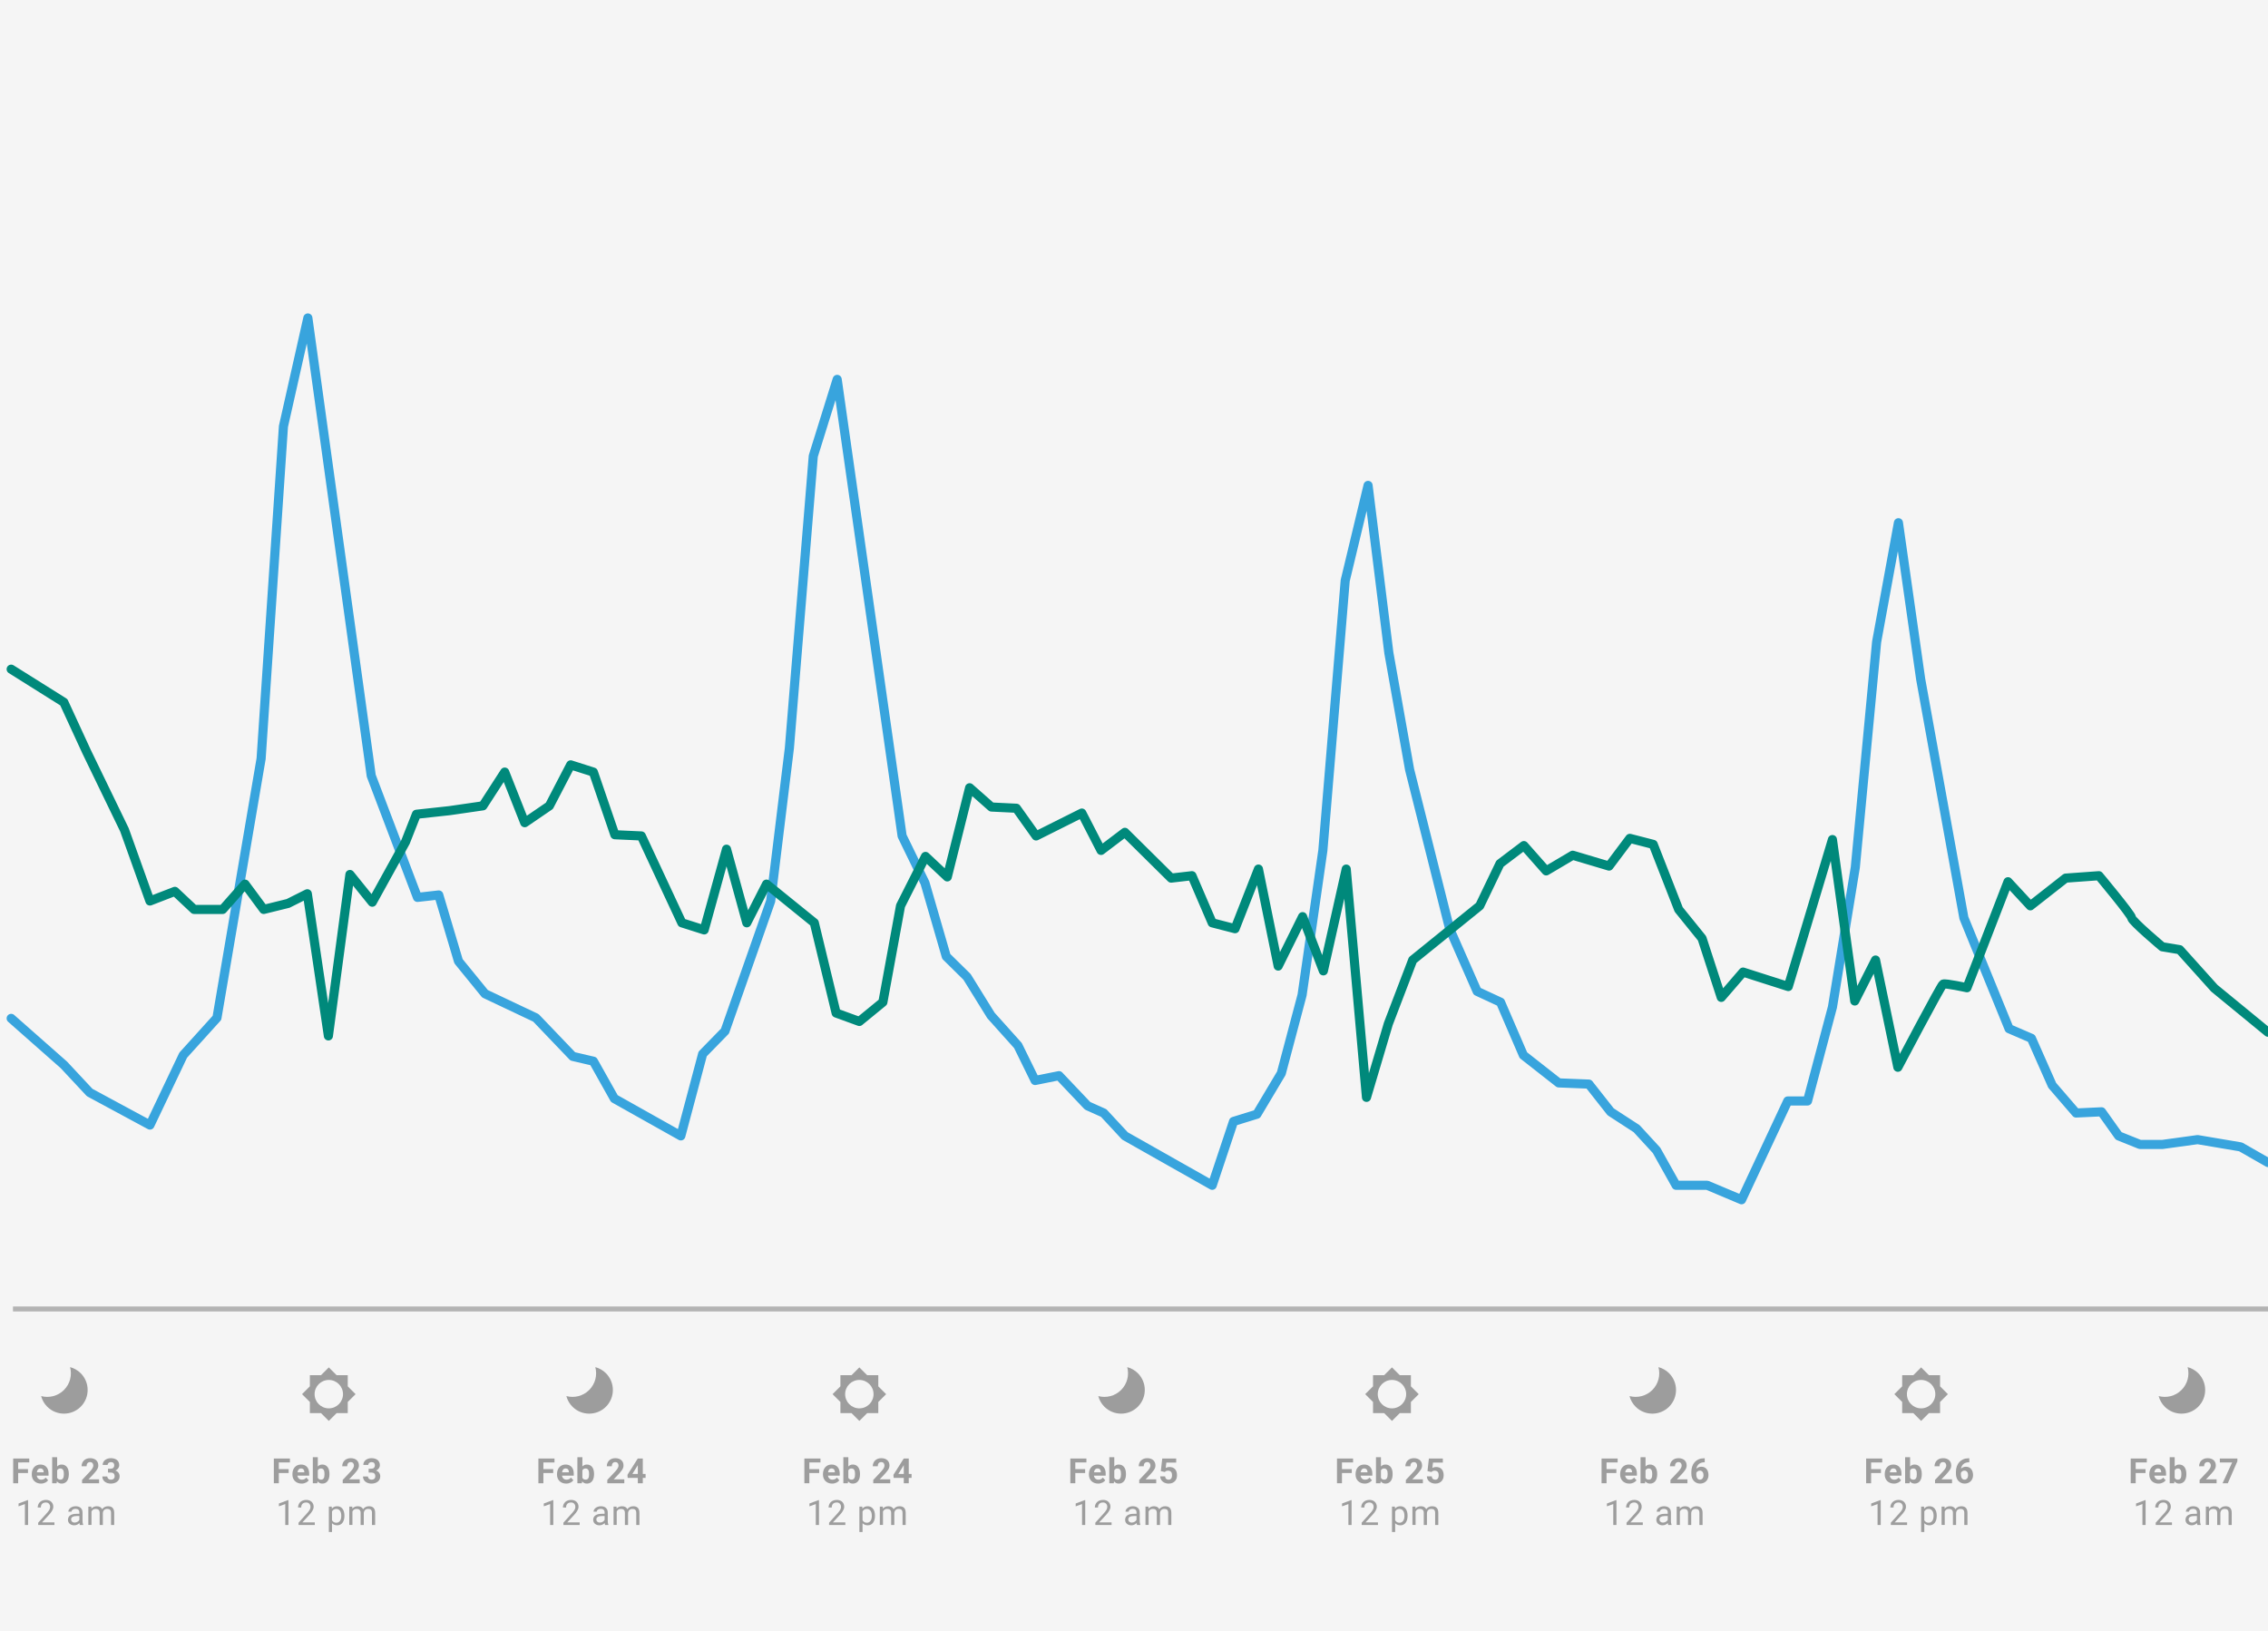 <?xml version="1.0" encoding="utf-8"?>
<!-- Generator: Adobe Illustrator 19.0.1, SVG Export Plug-In . SVG Version: 6.00 Build 0)  -->
<svg version="1.1" xmlns="http://www.w3.org/2000/svg" xmlns:xlink="http://www.w3.org/1999/xlink" x="0px" y="0px"
	 viewBox="0 0 1014.746 730" style="enable-background:new 0 0 1014.746 730;" xml:space="preserve">
<style type="text/css">
	.st0{fill:#F5F5F5;}
	.st1{fill:#424242;}
	.st2{fill:#767676;}
	.st3{opacity:0.75;fill:none;stroke:#9D9D9D;stroke-width:2.222;stroke-miterlimit:10;enable-background:new    ;}
	.st4{enable-background:new    ;}
	.st5{fill:#9D9D9D;}
	.st6{fill:#1E88E5;}
	.st7{fill:#757576;}
	.st8{fill:#00897B;}
	.st9{fill:#38A4DD;}
	.st10{fill:#E0E0E0;}
	.st11{fill:none;stroke:#1E88E5;stroke-width:4.084;stroke-linecap:round;stroke-linejoin:round;stroke-miterlimit:10;}
	.st12{fill:none;stroke:#1E88E5;stroke-width:4.097;stroke-linecap:round;stroke-linejoin:round;stroke-miterlimit:10;}
	.st13{fill:none;stroke:#38A4DD;stroke-width:4.084;stroke-linecap:round;stroke-linejoin:round;stroke-miterlimit:10;}
	.st14{fill:none;stroke:#00897B;stroke-width:4.084;stroke-linecap:round;stroke-linejoin:round;stroke-miterlimit:10;}
	.st15{fill:none;stroke:#E57155;stroke-width:4.084;stroke-linecap:round;stroke-linejoin:round;stroke-miterlimit:10;}
	.st16{fill:none;stroke:#38A4DD;stroke-width:4.084;stroke-linecap:round;stroke-linejoin:round;stroke-miterlimit:10;}
	.st17{fill:#D92E04;}
	.st18{fill:#275DC9;}
</style>
<g id="background">
	<g id="background_10_">
		<rect x="-450.988" y="-12.546" class="st0" width="1491.468" height="756.092"/>
	</g>
</g>
<g id="data_source">
</g>
<g id="Type">
</g>
<g id="graph_lines">
</g>
<g id="data_line">
	<line class="st3" x1="5.801" y1="585.711" x2="1017.302" y2="585.711"/>
	<g>
		<g>
			<g class="st4">
				<path class="st5" d="M12.525,659.115H8.126v4.574H5.899v-11.061h7.198v1.748H8.126v2.992h4.399V659.115z"/>
				<path class="st5" d="M18.322,663.842c-0.645,0-1.223-0.105-1.73-0.312s-0.938-0.49-1.289-0.852
					c-0.35-0.359-0.619-0.779-0.805-1.264s-0.277-1.002-0.277-1.553v-0.297c0-0.623,0.088-1.193,0.267-1.713
					c0.178-0.52,0.435-0.967,0.771-1.344c0.336-0.379,0.74-0.67,1.216-0.879c0.476-0.207,1.011-0.311,1.605-0.311
					s1.118,0.098,1.571,0.293c0.451,0.195,0.83,0.469,1.136,0.82c0.305,0.352,0.536,0.775,0.694,1.271
					c0.157,0.496,0.236,1.049,0.236,1.656v0.926h-5.254c0.035,0.27,0.107,0.516,0.217,0.738s0.248,0.414,0.416,0.572
					c0.168,0.16,0.365,0.285,0.594,0.373c0.229,0.088,0.486,0.133,0.771,0.133c0.4,0,0.771-0.078,1.113-0.232
					c0.34-0.154,0.633-0.389,0.877-0.701l1.09,1.184c-0.133,0.188-0.299,0.371-0.5,0.547c-0.2,0.178-0.436,0.336-0.705,0.475
					c-0.27,0.141-0.572,0.252-0.907,0.338S18.725,663.842,18.322,663.842z M18.063,657.065c-0.239,0-0.447,0.043-0.625,0.127
					c-0.179,0.082-0.331,0.201-0.462,0.352c-0.129,0.152-0.234,0.336-0.316,0.547c-0.081,0.213-0.14,0.449-0.175,0.707h3.05v-0.166
					c-0.005-0.219-0.037-0.424-0.096-0.615c-0.058-0.193-0.146-0.359-0.266-0.498c-0.12-0.139-0.271-0.25-0.454-0.33
					C18.537,657.106,18.318,657.065,18.063,657.065z"/>
				<path class="st5" d="M30.793,659.656c0,0.617-0.066,1.182-0.199,1.693c-0.132,0.512-0.332,0.951-0.598,1.322
					c-0.268,0.369-0.602,0.656-1.004,0.861c-0.4,0.205-0.871,0.309-1.41,0.309c-0.479,0-0.89-0.092-1.235-0.271
					s-0.646-0.428-0.899-0.748l-0.1,0.867h-2.006v-11.668h2.227v4.178c0.244-0.277,0.53-0.494,0.858-0.648
					c0.328-0.156,0.708-0.232,1.14-0.232c0.539,0,1.011,0.104,1.415,0.311c0.403,0.209,0.741,0.498,1.011,0.867
					s0.47,0.811,0.602,1.32c0.133,0.512,0.199,1.072,0.199,1.68V659.656z M28.566,659.496c0-0.324-0.023-0.633-0.069-0.928
					c-0.046-0.293-0.127-0.549-0.244-0.77c-0.116-0.221-0.276-0.395-0.477-0.525c-0.2-0.129-0.456-0.193-0.767-0.193
					c-0.371,0-0.672,0.076-0.903,0.229s-0.411,0.361-0.538,0.631v3.289c0.127,0.273,0.309,0.484,0.542,0.633
					c0.233,0.15,0.538,0.225,0.915,0.225c0.311,0,0.564-0.061,0.763-0.182s0.354-0.291,0.469-0.506s0.194-0.473,0.24-0.771
					s0.069-0.621,0.069-0.971V659.496z"/>
				<path class="st5" d="M44.33,663.69h-7.609v-1.482l3.592-3.828c0.27-0.299,0.495-0.572,0.678-0.82
					c0.184-0.248,0.33-0.475,0.443-0.684c0.111-0.207,0.191-0.4,0.239-0.58s0.073-0.354,0.073-0.521
					c0-0.217-0.031-0.422-0.092-0.611c-0.062-0.189-0.152-0.354-0.275-0.494c-0.121-0.139-0.273-0.248-0.453-0.326
					c-0.181-0.078-0.391-0.117-0.629-0.117c-0.265,0-0.494,0.045-0.69,0.137s-0.358,0.221-0.487,0.387
					c-0.131,0.168-0.229,0.367-0.295,0.598c-0.065,0.23-0.099,0.482-0.099,0.756h-2.227c0-0.498,0.087-0.965,0.259-1.406
					c0.174-0.441,0.422-0.826,0.748-1.154c0.325-0.33,0.723-0.59,1.193-0.779s1.002-0.285,1.598-0.285
					c0.579,0,1.097,0.078,1.552,0.232c0.454,0.154,0.841,0.375,1.159,0.66c0.317,0.287,0.559,0.631,0.725,1.033
					c0.164,0.402,0.248,0.85,0.248,1.342c0,0.363-0.058,0.709-0.172,1.037c-0.115,0.326-0.277,0.65-0.488,0.971
					c-0.211,0.322-0.463,0.652-0.755,0.992s-0.616,0.703-0.973,1.094l-2.013,2.111h4.75V663.69z"/>
				<path class="st5" d="M48.32,657.195h1.174c0.555,0,0.965-0.141,1.232-0.418c0.266-0.279,0.4-0.65,0.4-1.117
					c0-0.213-0.031-0.406-0.092-0.582c-0.061-0.174-0.152-0.324-0.275-0.451c-0.121-0.127-0.275-0.225-0.465-0.297
					c-0.188-0.07-0.406-0.105-0.656-0.105c-0.197,0-0.387,0.029-0.566,0.088c-0.182,0.057-0.34,0.143-0.473,0.254
					c-0.135,0.111-0.242,0.244-0.32,0.398c-0.08,0.154-0.119,0.33-0.119,0.527h-2.227c0-0.455,0.096-0.867,0.287-1.238
					c0.189-0.369,0.449-0.686,0.777-0.949c0.328-0.262,0.713-0.467,1.158-0.611s0.92-0.217,1.422-0.217
					c0.561,0,1.07,0.068,1.533,0.201c0.463,0.135,0.861,0.336,1.193,0.602s0.592,0.594,0.773,0.986
					c0.184,0.393,0.275,0.848,0.275,1.363c0,0.238-0.039,0.473-0.115,0.703s-0.188,0.451-0.334,0.66
					c-0.148,0.211-0.328,0.404-0.539,0.578c-0.211,0.176-0.453,0.322-0.729,0.445c0.631,0.223,1.104,0.557,1.416,1.006
					c0.312,0.447,0.469,0.971,0.469,1.568c0,0.516-0.102,0.977-0.301,1.383c-0.201,0.404-0.479,0.746-0.832,1.021
					s-0.77,0.486-1.25,0.631s-1,0.217-1.561,0.217c-0.473,0-0.936-0.064-1.387-0.191c-0.453-0.125-0.855-0.32-1.209-0.584
					s-0.641-0.594-0.857-0.992c-0.219-0.396-0.328-0.867-0.328-1.408h2.227c0,0.207,0.041,0.398,0.121,0.574
					c0.082,0.174,0.195,0.326,0.34,0.455s0.314,0.229,0.512,0.299c0.195,0.072,0.41,0.107,0.643,0.107
					c0.26,0,0.492-0.037,0.699-0.109c0.205-0.074,0.379-0.178,0.521-0.312s0.252-0.297,0.328-0.486s0.115-0.4,0.115-0.635
					c0-0.293-0.043-0.547-0.127-0.758c-0.084-0.213-0.203-0.385-0.357-0.518c-0.156-0.131-0.346-0.229-0.568-0.293
					c-0.225-0.062-0.477-0.094-0.756-0.094H48.32V657.195z"/>
				<path class="st5" d="M12.561,682.357h-1.418v-9.367l-2.844,1.041v-1.275l4.041-1.512h0.221V682.357z"/>
				<path class="st5" d="M24.359,682.357h-7.275v-1.012l3.638-4.025c0.335-0.369,0.614-0.695,0.835-0.979
					c0.221-0.285,0.396-0.545,0.526-0.779c0.13-0.236,0.22-0.455,0.271-0.66s0.076-0.414,0.076-0.627
					c0-0.273-0.042-0.531-0.125-0.771c-0.084-0.24-0.207-0.449-0.367-0.627s-0.354-0.318-0.583-0.422
					c-0.229-0.104-0.487-0.154-0.778-0.154c-0.4,0-0.746,0.051-1.037,0.154c-0.289,0.104-0.527,0.254-0.713,0.449
					s-0.322,0.432-0.411,0.709c-0.089,0.279-0.134,0.594-0.134,0.943h-1.41c0-0.467,0.081-0.906,0.244-1.322
					c0.162-0.416,0.4-0.777,0.713-1.086s0.699-0.553,1.162-0.734c0.463-0.18,0.992-0.27,1.586-0.27c0.504,0,0.957,0.078,1.361,0.232
					s0.748,0.369,1.029,0.643c0.283,0.273,0.5,0.598,0.652,0.971c0.152,0.375,0.229,0.783,0.229,1.225
					c0,0.328-0.056,0.65-0.167,0.967c-0.112,0.318-0.263,0.633-0.45,0.947c-0.188,0.312-0.409,0.625-0.664,0.934
					c-0.254,0.309-0.521,0.617-0.8,0.928l-2.981,3.219h5.574V682.357z"/>
				<path class="st5" d="M35.74,682.357c-0.052-0.102-0.092-0.23-0.123-0.385c-0.03-0.154-0.056-0.314-0.076-0.482
					c-0.132,0.137-0.281,0.268-0.445,0.393c-0.166,0.123-0.346,0.232-0.542,0.326s-0.407,0.166-0.637,0.221
					c-0.229,0.053-0.47,0.08-0.724,0.08c-0.423,0-0.805-0.064-1.148-0.191c-0.344-0.125-0.635-0.299-0.877-0.516
					c-0.241-0.219-0.428-0.475-0.561-0.771s-0.198-0.613-0.198-0.953c0-0.441,0.087-0.83,0.259-1.166
					c0.174-0.336,0.422-0.619,0.744-0.848c0.322-0.227,0.711-0.398,1.166-0.516s0.965-0.176,1.529-0.176h1.411v-0.645
					c0-0.492-0.147-0.879-0.442-1.162s-0.729-0.426-1.305-0.426c-0.264,0-0.506,0.035-0.724,0.104
					c-0.219,0.068-0.405,0.16-0.561,0.277c-0.155,0.115-0.276,0.252-0.362,0.406s-0.129,0.316-0.129,0.488h-1.419
					c0-0.293,0.077-0.584,0.232-0.873s0.375-0.547,0.659-0.777c0.285-0.23,0.629-0.418,1.033-0.562s0.855-0.217,1.354-0.217
					c0.447,0,0.861,0.057,1.24,0.17c0.379,0.115,0.702,0.287,0.972,0.518s0.48,0.518,0.633,0.861
					c0.153,0.346,0.229,0.748,0.229,1.209v3.82c0,0.279,0.023,0.57,0.072,0.877c0.048,0.307,0.12,0.57,0.217,0.795v0.121H35.74z
					 M33.398,681.285c0.254,0,0.493-0.035,0.717-0.105s0.428-0.164,0.61-0.277s0.342-0.244,0.477-0.391
					c0.134-0.146,0.24-0.299,0.316-0.457v-1.686h-1.183c-0.803,0-1.423,0.125-1.859,0.375c-0.438,0.252-0.656,0.631-0.656,1.137
					c0,0.197,0.033,0.383,0.099,0.555c0.066,0.172,0.167,0.32,0.302,0.443c0.135,0.125,0.3,0.223,0.495,0.297
					C32.912,681.25,33.139,681.285,33.398,681.285z"/>
				<path class="st5" d="M40.857,674.139l0.039,0.91c0.284-0.334,0.629-0.594,1.033-0.781s0.875-0.281,1.414-0.281
					c0.533,0,1.006,0.105,1.414,0.314c0.41,0.211,0.724,0.547,0.942,1.008c0.274-0.396,0.632-0.715,1.071-0.957
					c0.439-0.244,0.959-0.365,1.559-0.365c0.443,0,0.834,0.057,1.176,0.17c0.34,0.115,0.629,0.293,0.865,0.537
					c0.236,0.242,0.416,0.551,0.537,0.926c0.123,0.375,0.184,0.82,0.184,1.338v5.4H49.68v-5.408c0-0.346-0.041-0.631-0.125-0.859
					c-0.084-0.227-0.201-0.41-0.355-0.547c-0.152-0.137-0.338-0.23-0.557-0.285c-0.217-0.053-0.459-0.078-0.723-0.078
					c-0.291,0-0.547,0.045-0.771,0.137c-0.223,0.09-0.416,0.213-0.576,0.367c-0.158,0.154-0.285,0.338-0.381,0.547
					c-0.094,0.211-0.153,0.436-0.179,0.672v5.455h-1.419v-5.4c0-0.32-0.041-0.592-0.125-0.816c-0.084-0.227-0.202-0.41-0.355-0.551
					c-0.152-0.143-0.336-0.246-0.553-0.312c-0.216-0.066-0.459-0.098-0.728-0.098c-0.503,0-0.907,0.107-1.212,0.326
					c-0.306,0.217-0.535,0.5-0.688,0.85v6.002h-1.41v-8.219H40.857z"/>
			</g>
		</g>
		<g>
			<g class="st4">
				<path class="st5" d="M129.145,659.115h-4.399v4.574h-2.227v-11.061h7.198v1.748h-4.972v2.992h4.399V659.115z"/>
				<path class="st5" d="M134.941,663.842c-0.646,0-1.223-0.105-1.73-0.312c-0.509-0.207-0.938-0.49-1.289-0.852
					c-0.351-0.359-0.619-0.779-0.805-1.264s-0.278-1.002-0.278-1.553v-0.297c0-0.623,0.089-1.193,0.268-1.713
					c0.178-0.52,0.435-0.967,0.77-1.344c0.336-0.379,0.741-0.67,1.217-0.879c0.476-0.207,1.011-0.311,1.605-0.311
					s1.118,0.098,1.57,0.293s0.831,0.469,1.137,0.82c0.305,0.352,0.536,0.775,0.693,1.271c0.158,0.496,0.236,1.049,0.236,1.656
					v0.926h-5.254c0.036,0.27,0.108,0.516,0.218,0.738s0.248,0.414,0.415,0.572c0.168,0.16,0.366,0.285,0.595,0.373
					c0.229,0.088,0.485,0.133,0.771,0.133c0.401,0,0.772-0.078,1.113-0.232s0.633-0.389,0.877-0.701l1.091,1.184
					c-0.133,0.188-0.299,0.371-0.5,0.547c-0.2,0.178-0.436,0.336-0.705,0.475c-0.27,0.141-0.572,0.252-0.907,0.338
					C135.712,663.797,135.344,663.842,134.941,663.842z M134.683,657.065c-0.239,0-0.447,0.043-0.625,0.127
					c-0.179,0.082-0.332,0.201-0.462,0.352c-0.129,0.152-0.235,0.336-0.316,0.547c-0.081,0.213-0.14,0.449-0.175,0.707h3.05v-0.166
					c-0.005-0.219-0.037-0.424-0.096-0.615c-0.058-0.193-0.147-0.359-0.267-0.498s-0.271-0.25-0.453-0.33
					C135.155,657.106,134.937,657.065,134.683,657.065z"/>
				<path class="st5" d="M147.411,659.656c0,0.617-0.066,1.182-0.198,1.693s-0.332,0.951-0.599,1.322
					c-0.267,0.369-0.601,0.656-1.003,0.861c-0.401,0.205-0.872,0.309-1.41,0.309c-0.479,0-0.89-0.092-1.235-0.271
					s-0.646-0.428-0.9-0.748l-0.099,0.867h-2.006v-11.668h2.227v4.178c0.244-0.277,0.53-0.494,0.858-0.648
					c0.328-0.156,0.708-0.232,1.14-0.232c0.539,0,1.011,0.104,1.415,0.311c0.403,0.209,0.74,0.498,1.01,0.867
					s0.471,0.811,0.603,1.32c0.132,0.512,0.198,1.072,0.198,1.68V659.656z M145.185,659.496c0-0.324-0.022-0.633-0.068-0.928
					c-0.046-0.293-0.127-0.549-0.244-0.77s-0.276-0.395-0.477-0.525c-0.201-0.129-0.456-0.193-0.767-0.193
					c-0.371,0-0.672,0.076-0.903,0.229s-0.411,0.361-0.538,0.631v3.289c0.127,0.273,0.308,0.484,0.542,0.633
					c0.233,0.15,0.538,0.225,0.915,0.225c0.31,0,0.564-0.061,0.763-0.182s0.354-0.291,0.469-0.506s0.194-0.473,0.24-0.771
					s0.068-0.621,0.068-0.971V659.496z"/>
				<path class="st5" d="M160.949,663.69h-7.61v-1.482l3.592-3.828c0.27-0.299,0.496-0.572,0.679-0.82
					c0.184-0.248,0.33-0.475,0.442-0.684c0.111-0.207,0.191-0.4,0.24-0.58c0.048-0.18,0.072-0.354,0.072-0.521
					c0-0.217-0.03-0.422-0.092-0.611c-0.061-0.189-0.152-0.354-0.274-0.494c-0.122-0.139-0.273-0.248-0.453-0.326
					c-0.181-0.078-0.391-0.117-0.629-0.117c-0.265,0-0.495,0.045-0.69,0.137c-0.196,0.092-0.358,0.221-0.488,0.387
					c-0.13,0.168-0.228,0.367-0.294,0.598c-0.065,0.23-0.099,0.482-0.099,0.756h-2.227c0-0.498,0.086-0.965,0.259-1.406
					s0.422-0.826,0.748-1.154c0.325-0.33,0.723-0.59,1.193-0.779c0.47-0.189,1.002-0.285,1.598-0.285
					c0.579,0,1.097,0.078,1.552,0.232c0.454,0.154,0.841,0.375,1.158,0.66c0.318,0.287,0.56,0.631,0.725,1.033
					s0.248,0.85,0.248,1.342c0,0.363-0.057,0.709-0.172,1.037c-0.114,0.326-0.276,0.65-0.487,0.971
					c-0.211,0.322-0.463,0.652-0.755,0.992c-0.293,0.34-0.617,0.703-0.973,1.094l-2.013,2.111h4.75V663.69z"/>
				<path class="st5" d="M164.939,657.195h1.174c0.554,0,0.965-0.141,1.231-0.418c0.267-0.279,0.4-0.65,0.4-1.117
					c0-0.213-0.03-0.406-0.092-0.582c-0.061-0.174-0.152-0.324-0.274-0.451s-0.276-0.225-0.465-0.297
					c-0.188-0.07-0.407-0.105-0.656-0.105c-0.198,0-0.388,0.029-0.567,0.088c-0.181,0.057-0.339,0.143-0.473,0.254
					c-0.135,0.111-0.242,0.244-0.32,0.398c-0.079,0.154-0.118,0.33-0.118,0.527h-2.227c0-0.455,0.095-0.867,0.286-1.238
					c0.19-0.369,0.449-0.686,0.777-0.949c0.328-0.262,0.714-0.467,1.159-0.611c0.444-0.145,0.919-0.217,1.422-0.217
					c0.56,0,1.07,0.068,1.533,0.201c0.462,0.135,0.86,0.336,1.193,0.602c0.332,0.266,0.591,0.594,0.773,0.986
					c0.184,0.393,0.274,0.848,0.274,1.363c0,0.238-0.038,0.473-0.114,0.703s-0.188,0.451-0.335,0.66
					c-0.148,0.211-0.327,0.404-0.538,0.578c-0.211,0.176-0.454,0.322-0.729,0.445c0.631,0.223,1.103,0.557,1.415,1.006
					c0.312,0.447,0.469,0.971,0.469,1.568c0,0.516-0.101,0.977-0.301,1.383c-0.201,0.404-0.479,0.746-0.832,1.021
					c-0.353,0.275-0.77,0.486-1.25,0.631s-1,0.217-1.56,0.217c-0.473,0-0.936-0.064-1.388-0.191
					c-0.453-0.125-0.855-0.32-1.209-0.584s-0.64-0.594-0.857-0.992c-0.219-0.396-0.328-0.867-0.328-1.408h2.227
					c0,0.207,0.041,0.398,0.122,0.574c0.081,0.174,0.194,0.326,0.339,0.455c0.146,0.129,0.315,0.229,0.512,0.299
					c0.195,0.072,0.41,0.107,0.644,0.107c0.26,0,0.492-0.037,0.698-0.109c0.206-0.074,0.38-0.178,0.522-0.312
					s0.252-0.297,0.328-0.486s0.114-0.4,0.114-0.635c0-0.293-0.042-0.547-0.126-0.758c-0.084-0.213-0.203-0.385-0.358-0.518
					c-0.155-0.131-0.345-0.229-0.568-0.293c-0.224-0.062-0.476-0.094-0.755-0.094h-1.174V657.195z"/>
				<path class="st5" d="M129.047,682.357h-1.419v-9.367l-2.844,1.041v-1.275l4.041-1.512h0.222V682.357z"/>
				<path class="st5" d="M140.845,682.357h-7.274v-1.012l3.637-4.025c0.336-0.369,0.614-0.695,0.835-0.979
					c0.222-0.285,0.396-0.545,0.526-0.779c0.13-0.236,0.22-0.455,0.271-0.66s0.076-0.414,0.076-0.627
					c0-0.273-0.042-0.531-0.125-0.771c-0.084-0.24-0.206-0.449-0.366-0.627s-0.354-0.318-0.584-0.422
					c-0.229-0.104-0.487-0.154-0.777-0.154c-0.401,0-0.747,0.051-1.037,0.154s-0.527,0.254-0.713,0.449s-0.323,0.432-0.412,0.709
					c-0.089,0.279-0.133,0.594-0.133,0.943h-1.411c0-0.467,0.081-0.906,0.244-1.322c0.162-0.416,0.4-0.777,0.713-1.086
					s0.7-0.553,1.163-0.734c0.462-0.18,0.991-0.27,1.586-0.27c0.503,0,0.957,0.078,1.361,0.232s0.747,0.369,1.029,0.643
					s0.499,0.598,0.652,0.971c0.152,0.375,0.229,0.783,0.229,1.225c0,0.328-0.057,0.65-0.168,0.967
					c-0.112,0.318-0.262,0.633-0.45,0.947c-0.188,0.312-0.409,0.625-0.663,0.934s-0.521,0.617-0.801,0.928l-2.981,3.219h5.574
					V682.357z"/>
				<path class="st5" d="M154.101,678.338c0,0.604-0.07,1.158-0.213,1.668s-0.35,0.949-0.622,1.322
					c-0.271,0.371-0.605,0.662-1.002,0.869s-0.85,0.312-1.357,0.312c-0.519,0-0.973-0.082-1.361-0.244s-0.724-0.396-1.003-0.707
					v3.959h-1.411v-11.379h1.289l0.068,0.91c0.28-0.344,0.618-0.607,1.015-0.789s0.856-0.273,1.38-0.273
					c0.519,0,0.978,0.102,1.377,0.305c0.398,0.201,0.735,0.486,1.01,0.854s0.482,0.809,0.622,1.322s0.209,1.084,0.209,1.713V678.338
					z M152.69,678.18c0-0.41-0.043-0.797-0.13-1.158c-0.086-0.363-0.221-0.68-0.404-0.953c-0.183-0.273-0.414-0.49-0.693-0.65
					c-0.28-0.16-0.613-0.238-0.999-0.238c-0.239,0-0.456,0.027-0.652,0.082c-0.195,0.057-0.372,0.135-0.53,0.236
					c-0.157,0.102-0.297,0.221-0.419,0.361c-0.122,0.139-0.229,0.289-0.32,0.451v3.928c0.092,0.162,0.198,0.312,0.32,0.451
					s0.262,0.258,0.419,0.357c0.158,0.098,0.336,0.176,0.534,0.23c0.198,0.057,0.42,0.084,0.663,0.084
					c0.382,0,0.711-0.08,0.988-0.242c0.276-0.162,0.507-0.381,0.689-0.654c0.184-0.273,0.318-0.594,0.404-0.961
					c0.087-0.367,0.13-0.756,0.13-1.166V678.18z"/>
				<path class="st5" d="M157.61,674.139l0.038,0.91c0.285-0.334,0.629-0.594,1.033-0.781s0.876-0.281,1.415-0.281
					c0.533,0,1.005,0.105,1.414,0.314c0.409,0.211,0.724,0.547,0.942,1.008c0.274-0.396,0.631-0.715,1.07-0.957
					c0.44-0.244,0.96-0.365,1.56-0.365c0.442,0,0.834,0.057,1.175,0.17c0.341,0.115,0.629,0.293,0.865,0.537
					c0.236,0.242,0.416,0.551,0.538,0.926s0.183,0.82,0.183,1.338v5.4h-1.411v-5.408c0-0.346-0.042-0.631-0.125-0.859
					c-0.084-0.227-0.202-0.41-0.355-0.547c-0.152-0.137-0.338-0.23-0.557-0.285c-0.218-0.053-0.46-0.078-0.724-0.078
					c-0.29,0-0.547,0.045-0.771,0.137c-0.224,0.09-0.416,0.213-0.576,0.367s-0.287,0.338-0.381,0.547
					c-0.094,0.211-0.154,0.436-0.18,0.672v5.455h-1.418v-5.4c0-0.32-0.042-0.592-0.125-0.816c-0.084-0.227-0.202-0.41-0.355-0.551
					c-0.152-0.143-0.337-0.246-0.553-0.312s-0.459-0.098-0.728-0.098c-0.504,0-0.908,0.107-1.213,0.326
					c-0.305,0.217-0.534,0.5-0.687,0.85v6.002h-1.41v-8.219H157.61z"/>
			</g>
		</g>
		<g>
			<g class="st4">
				<path class="st5" d="M247.521,659.115h-4.4v4.574h-2.227v-11.061h7.199v1.748h-4.973v2.992h4.4V659.115z"/>
				<path class="st5" d="M253.318,663.842c-0.646,0-1.223-0.105-1.73-0.312c-0.509-0.207-0.938-0.49-1.289-0.852
					c-0.351-0.359-0.619-0.779-0.805-1.264s-0.278-1.002-0.278-1.553v-0.297c0-0.623,0.089-1.193,0.267-1.713
					s0.436-0.967,0.771-1.344c0.336-0.379,0.741-0.67,1.216-0.879c0.477-0.207,1.012-0.311,1.605-0.311
					c0.596,0,1.119,0.098,1.571,0.293s0.831,0.469,1.136,0.82s0.537,0.775,0.694,1.271s0.236,1.049,0.236,1.656v0.926h-5.254
					c0.036,0.27,0.108,0.516,0.218,0.738s0.248,0.414,0.415,0.572c0.168,0.16,0.366,0.285,0.595,0.373s0.485,0.133,0.771,0.133
					c0.401,0,0.772-0.078,1.113-0.232s0.633-0.389,0.877-0.701l1.091,1.184c-0.133,0.188-0.299,0.371-0.5,0.547
					c-0.201,0.178-0.436,0.336-0.705,0.475c-0.27,0.141-0.572,0.252-0.908,0.338C254.089,663.797,253.721,663.842,253.318,663.842z
					 M253.059,657.065c-0.238,0-0.447,0.043-0.625,0.127c-0.178,0.082-0.331,0.201-0.461,0.352
					c-0.129,0.152-0.235,0.336-0.316,0.547c-0.082,0.213-0.141,0.449-0.176,0.707h3.051v-0.166
					c-0.006-0.219-0.037-0.424-0.096-0.615c-0.059-0.193-0.147-0.359-0.267-0.498c-0.12-0.139-0.271-0.25-0.454-0.33
					C253.532,657.106,253.313,657.065,253.059,657.065z"/>
				<path class="st5" d="M265.788,659.656c0,0.617-0.066,1.182-0.198,1.693c-0.133,0.512-0.332,0.951-0.599,1.322
					c-0.267,0.369-0.601,0.656-1.003,0.861c-0.401,0.205-0.872,0.309-1.41,0.309c-0.479,0-0.891-0.092-1.236-0.271
					s-0.645-0.428-0.899-0.748l-0.099,0.867h-2.006v-11.668h2.227v4.178c0.244-0.277,0.529-0.494,0.857-0.648
					c0.328-0.156,0.709-0.232,1.141-0.232c0.539,0,1.01,0.104,1.414,0.311c0.404,0.209,0.741,0.498,1.011,0.867
					s0.47,0.811,0.603,1.32c0.132,0.512,0.198,1.072,0.198,1.68V659.656z M263.562,659.496c0-0.324-0.022-0.633-0.069-0.928
					c-0.045-0.293-0.127-0.549-0.244-0.77c-0.116-0.221-0.275-0.395-0.477-0.525c-0.2-0.129-0.455-0.193-0.766-0.193
					c-0.371,0-0.672,0.076-0.904,0.229c-0.23,0.152-0.41,0.361-0.537,0.631v3.289c0.127,0.273,0.308,0.484,0.541,0.633
					c0.234,0.15,0.539,0.225,0.916,0.225c0.31,0,0.564-0.061,0.762-0.182c0.199-0.121,0.355-0.291,0.469-0.506
					c0.115-0.215,0.195-0.473,0.24-0.771c0.047-0.299,0.069-0.621,0.069-0.971V659.496z"/>
				<path class="st5" d="M279.326,663.69h-7.61v-1.482l3.592-3.828c0.27-0.299,0.495-0.572,0.679-0.82s0.33-0.475,0.442-0.684
					c0.111-0.207,0.191-0.4,0.239-0.58c0.049-0.18,0.073-0.354,0.073-0.521c0-0.217-0.03-0.422-0.092-0.611
					s-0.152-0.354-0.274-0.494c-0.122-0.139-0.273-0.248-0.453-0.326c-0.182-0.078-0.391-0.117-0.629-0.117
					c-0.266,0-0.495,0.045-0.691,0.137c-0.195,0.092-0.357,0.221-0.487,0.387c-0.13,0.168-0.228,0.367-0.294,0.598
					s-0.1,0.482-0.1,0.756h-2.227c0-0.498,0.087-0.965,0.26-1.406s0.422-0.826,0.748-1.154c0.324-0.33,0.723-0.59,1.193-0.779
					c0.47-0.189,1.002-0.285,1.598-0.285c0.578,0,1.096,0.078,1.551,0.232s0.842,0.375,1.159,0.66
					c0.317,0.287,0.56,0.631,0.725,1.033s0.248,0.85,0.248,1.342c0,0.363-0.058,0.709-0.172,1.037
					c-0.114,0.326-0.276,0.65-0.487,0.971c-0.211,0.322-0.463,0.652-0.756,0.992c-0.292,0.34-0.616,0.703-0.973,1.094l-2.012,2.111
					h4.75V663.69z"/>
				<path class="st5" d="M287.602,659.541h1.251v1.748h-1.251v2.4h-2.227v-2.4h-4.537l-0.1-1.359l4.613-7.301h2.25V659.541z
					 M282.927,659.541h2.448v-3.949l-0.145,0.242L282.927,659.541z"/>
				<path class="st5" d="M247.557,682.357h-1.418v-9.367l-2.845,1.041v-1.275l4.042-1.512h0.221V682.357z"/>
				<path class="st5" d="M259.354,682.357h-7.274v-1.012l3.637-4.025c0.336-0.369,0.614-0.695,0.836-0.979
					c0.221-0.285,0.396-0.545,0.525-0.779c0.13-0.236,0.221-0.455,0.271-0.66s0.076-0.414,0.076-0.627
					c0-0.273-0.043-0.531-0.126-0.771c-0.084-0.24-0.206-0.449-0.366-0.627s-0.354-0.318-0.584-0.422
					c-0.229-0.104-0.487-0.154-0.777-0.154c-0.401,0-0.747,0.051-1.037,0.154c-0.289,0.104-0.527,0.254-0.713,0.449
					s-0.322,0.432-0.412,0.709c-0.088,0.279-0.133,0.594-0.133,0.943h-1.411c0-0.467,0.081-0.906,0.244-1.322s0.4-0.777,0.713-1.086
					c0.313-0.309,0.7-0.553,1.163-0.734c0.463-0.18,0.991-0.27,1.586-0.27c0.504,0,0.957,0.078,1.361,0.232s0.747,0.369,1.029,0.643
					s0.5,0.598,0.652,0.971c0.152,0.375,0.229,0.783,0.229,1.225c0,0.328-0.057,0.65-0.168,0.967
					c-0.111,0.318-0.262,0.633-0.449,0.947c-0.188,0.312-0.41,0.625-0.664,0.934s-0.521,0.617-0.801,0.928l-2.981,3.219h5.574
					V682.357z"/>
				<path class="st5" d="M270.735,682.357c-0.052-0.102-0.092-0.23-0.122-0.385c-0.031-0.154-0.057-0.314-0.076-0.482
					c-0.133,0.137-0.281,0.268-0.446,0.393c-0.165,0.123-0.346,0.232-0.542,0.326c-0.195,0.094-0.407,0.166-0.637,0.221
					c-0.229,0.053-0.47,0.08-0.724,0.08c-0.423,0-0.805-0.064-1.147-0.191c-0.344-0.125-0.636-0.299-0.877-0.516
					c-0.242-0.219-0.429-0.475-0.561-0.771c-0.133-0.297-0.199-0.613-0.199-0.953c0-0.441,0.087-0.83,0.26-1.166
					s0.421-0.619,0.744-0.848c0.322-0.227,0.711-0.398,1.166-0.516s0.965-0.176,1.529-0.176h1.41v-0.645
					c0-0.492-0.146-0.879-0.441-1.162s-0.73-0.426-1.305-0.426c-0.264,0-0.506,0.035-0.725,0.104s-0.405,0.16-0.561,0.277
					c-0.154,0.115-0.275,0.252-0.361,0.406c-0.087,0.154-0.13,0.316-0.13,0.488h-1.419c0-0.293,0.078-0.584,0.232-0.873
					c0.156-0.289,0.375-0.547,0.66-0.777s0.629-0.418,1.033-0.562s0.855-0.217,1.354-0.217c0.447,0,0.86,0.057,1.239,0.17
					c0.379,0.115,0.702,0.287,0.972,0.518s0.48,0.518,0.633,0.861c0.153,0.346,0.229,0.748,0.229,1.209v3.82
					c0,0.279,0.024,0.57,0.072,0.877s0.12,0.57,0.218,0.795v0.121H270.735z M268.395,681.285c0.254,0,0.492-0.035,0.717-0.105
					c0.223-0.07,0.427-0.164,0.609-0.277c0.184-0.113,0.342-0.244,0.477-0.391s0.24-0.299,0.316-0.457v-1.686h-1.182
					c-0.803,0-1.424,0.125-1.86,0.375c-0.438,0.252-0.656,0.631-0.656,1.137c0,0.197,0.033,0.383,0.099,0.555
					c0.066,0.172,0.167,0.32,0.302,0.443c0.135,0.125,0.3,0.223,0.495,0.297C267.907,681.25,268.135,681.285,268.395,681.285z"/>
				<path class="st5" d="M275.854,674.139l0.038,0.91c0.284-0.334,0.629-0.594,1.033-0.781s0.876-0.281,1.415-0.281
					c0.533,0,1.005,0.105,1.414,0.314c0.409,0.211,0.723,0.547,0.941,1.008c0.275-0.396,0.632-0.715,1.071-0.957
					c0.44-0.244,0.96-0.365,1.56-0.365c0.442,0,0.834,0.057,1.175,0.17c0.341,0.115,0.629,0.293,0.865,0.537
					c0.236,0.242,0.416,0.551,0.538,0.926s0.183,0.82,0.183,1.338v5.4h-1.411v-5.408c0-0.346-0.042-0.631-0.125-0.859
					c-0.084-0.227-0.202-0.41-0.355-0.547c-0.152-0.137-0.338-0.23-0.557-0.285c-0.218-0.053-0.46-0.078-0.724-0.078
					c-0.29,0-0.547,0.045-0.771,0.137c-0.224,0.09-0.416,0.213-0.576,0.367c-0.159,0.154-0.286,0.338-0.381,0.547
					c-0.095,0.211-0.154,0.436-0.18,0.672v5.455h-1.418v-5.4c0-0.32-0.042-0.592-0.125-0.816c-0.084-0.227-0.203-0.41-0.355-0.551
					c-0.152-0.143-0.337-0.246-0.553-0.312c-0.217-0.066-0.459-0.098-0.729-0.098c-0.503,0-0.907,0.107-1.212,0.326
					c-0.306,0.217-0.534,0.5-0.687,0.85v6.002h-1.41v-8.219H275.854z"/>
			</g>
		</g>
		<g>
			<g class="st4">
				<path class="st5" d="M366.518,659.115h-4.399v4.574h-2.227v-11.061h7.198v1.748h-4.972v2.992h4.399V659.115z"/>
				<path class="st5" d="M372.314,663.842c-0.646,0-1.223-0.105-1.73-0.312c-0.509-0.207-0.938-0.49-1.289-0.852
					c-0.351-0.359-0.619-0.779-0.805-1.264s-0.278-1.002-0.278-1.553v-0.297c0-0.623,0.089-1.193,0.268-1.713
					c0.178-0.52,0.435-0.967,0.77-1.344c0.336-0.379,0.741-0.67,1.217-0.879c0.476-0.207,1.011-0.311,1.605-0.311
					s1.118,0.098,1.57,0.293s0.831,0.469,1.137,0.82c0.305,0.352,0.536,0.775,0.693,1.271c0.158,0.496,0.236,1.049,0.236,1.656
					v0.926h-5.254c0.036,0.27,0.108,0.516,0.218,0.738s0.248,0.414,0.415,0.572c0.168,0.16,0.366,0.285,0.595,0.373
					c0.229,0.088,0.485,0.133,0.771,0.133c0.401,0,0.772-0.078,1.113-0.232s0.633-0.389,0.877-0.701l1.091,1.184
					c-0.133,0.188-0.299,0.371-0.5,0.547c-0.2,0.178-0.436,0.336-0.705,0.475c-0.27,0.141-0.572,0.252-0.907,0.338
					C373.085,663.797,372.717,663.842,372.314,663.842z M372.056,657.065c-0.239,0-0.447,0.043-0.625,0.127
					c-0.179,0.082-0.332,0.201-0.462,0.352c-0.129,0.152-0.235,0.336-0.316,0.547c-0.081,0.213-0.14,0.449-0.175,0.707h3.05v-0.166
					c-0.005-0.219-0.037-0.424-0.096-0.615c-0.058-0.193-0.147-0.359-0.267-0.498s-0.271-0.25-0.453-0.33
					C372.528,657.106,372.31,657.065,372.056,657.065z"/>
				<path class="st5" d="M384.784,659.656c0,0.617-0.066,1.182-0.198,1.693s-0.332,0.951-0.599,1.322
					c-0.267,0.369-0.601,0.656-1.003,0.861c-0.401,0.205-0.872,0.309-1.41,0.309c-0.479,0-0.89-0.092-1.235-0.271
					s-0.646-0.428-0.9-0.748l-0.099,0.867h-2.006v-11.668h2.227v4.178c0.244-0.277,0.53-0.494,0.858-0.648
					c0.328-0.156,0.708-0.232,1.14-0.232c0.539,0,1.011,0.104,1.415,0.311c0.403,0.209,0.74,0.498,1.01,0.867
					s0.471,0.811,0.603,1.32c0.132,0.512,0.198,1.072,0.198,1.68V659.656z M382.558,659.496c0-0.324-0.022-0.633-0.068-0.928
					c-0.046-0.293-0.127-0.549-0.244-0.77s-0.276-0.395-0.477-0.525c-0.201-0.129-0.456-0.193-0.767-0.193
					c-0.371,0-0.672,0.076-0.903,0.229s-0.411,0.361-0.538,0.631v3.289c0.127,0.273,0.308,0.484,0.542,0.633
					c0.233,0.15,0.538,0.225,0.915,0.225c0.31,0,0.564-0.061,0.763-0.182s0.354-0.291,0.469-0.506s0.194-0.473,0.24-0.771
					s0.068-0.621,0.068-0.971V659.496z"/>
				<path class="st5" d="M398.322,663.69h-7.61v-1.482l3.592-3.828c0.27-0.299,0.496-0.572,0.679-0.82
					c0.184-0.248,0.33-0.475,0.442-0.684c0.111-0.207,0.191-0.4,0.24-0.58c0.048-0.18,0.072-0.354,0.072-0.521
					c0-0.217-0.03-0.422-0.092-0.611c-0.061-0.189-0.152-0.354-0.274-0.494c-0.122-0.139-0.273-0.248-0.453-0.326
					c-0.181-0.078-0.391-0.117-0.629-0.117c-0.265,0-0.495,0.045-0.69,0.137c-0.196,0.092-0.358,0.221-0.488,0.387
					c-0.13,0.168-0.228,0.367-0.294,0.598c-0.065,0.23-0.099,0.482-0.099,0.756h-2.227c0-0.498,0.086-0.965,0.259-1.406
					s0.422-0.826,0.748-1.154c0.325-0.33,0.723-0.59,1.193-0.779c0.47-0.189,1.002-0.285,1.598-0.285
					c0.579,0,1.097,0.078,1.552,0.232c0.454,0.154,0.841,0.375,1.158,0.66c0.318,0.287,0.56,0.631,0.725,1.033
					s0.248,0.85,0.248,1.342c0,0.363-0.057,0.709-0.172,1.037c-0.114,0.326-0.276,0.65-0.487,0.971
					c-0.211,0.322-0.463,0.652-0.755,0.992c-0.293,0.34-0.617,0.703-0.973,1.094l-2.013,2.111h4.75V663.69z"/>
				<path class="st5" d="M406.598,659.541h1.251v1.748h-1.251v2.4h-2.227v-2.4h-4.537l-0.099-1.359l4.612-7.301h2.25V659.541z
					 M401.923,659.541h2.448v-3.949l-0.145,0.242L401.923,659.541z"/>
				<path class="st5" d="M366.42,682.357h-1.419v-9.367l-2.844,1.041v-1.275l4.041-1.512h0.222V682.357z"/>
				<path class="st5" d="M378.218,682.357h-7.274v-1.012l3.637-4.025c0.336-0.369,0.614-0.695,0.835-0.979
					c0.222-0.285,0.396-0.545,0.526-0.779c0.13-0.236,0.22-0.455,0.271-0.66s0.076-0.414,0.076-0.627
					c0-0.273-0.042-0.531-0.125-0.771c-0.084-0.24-0.206-0.449-0.366-0.627s-0.354-0.318-0.584-0.422
					c-0.229-0.104-0.487-0.154-0.777-0.154c-0.401,0-0.747,0.051-1.037,0.154s-0.527,0.254-0.713,0.449s-0.323,0.432-0.412,0.709
					c-0.089,0.279-0.133,0.594-0.133,0.943h-1.411c0-0.467,0.081-0.906,0.244-1.322c0.162-0.416,0.4-0.777,0.713-1.086
					s0.7-0.553,1.163-0.734c0.462-0.18,0.991-0.27,1.586-0.27c0.503,0,0.957,0.078,1.361,0.232s0.747,0.369,1.029,0.643
					s0.499,0.598,0.652,0.971c0.152,0.375,0.229,0.783,0.229,1.225c0,0.328-0.057,0.65-0.168,0.967
					c-0.112,0.318-0.262,0.633-0.45,0.947c-0.188,0.312-0.409,0.625-0.663,0.934s-0.521,0.617-0.801,0.928l-2.981,3.219h5.574
					V682.357z"/>
				<path class="st5" d="M391.474,678.338c0,0.604-0.07,1.158-0.213,1.668s-0.35,0.949-0.622,1.322
					c-0.271,0.371-0.605,0.662-1.002,0.869s-0.85,0.312-1.357,0.312c-0.519,0-0.973-0.082-1.361-0.244s-0.724-0.396-1.003-0.707
					v3.959h-1.411v-11.379h1.289l0.068,0.91c0.28-0.344,0.618-0.607,1.015-0.789s0.856-0.273,1.38-0.273
					c0.519,0,0.978,0.102,1.377,0.305c0.398,0.201,0.735,0.486,1.01,0.854s0.482,0.809,0.622,1.322s0.209,1.084,0.209,1.713V678.338
					z M390.063,678.18c0-0.41-0.043-0.797-0.13-1.158c-0.086-0.363-0.221-0.68-0.404-0.953c-0.183-0.273-0.414-0.49-0.693-0.65
					c-0.28-0.16-0.613-0.238-0.999-0.238c-0.239,0-0.456,0.027-0.652,0.082c-0.195,0.057-0.372,0.135-0.53,0.236
					c-0.157,0.102-0.297,0.221-0.419,0.361c-0.122,0.139-0.229,0.289-0.32,0.451v3.928c0.092,0.162,0.198,0.312,0.32,0.451
					s0.262,0.258,0.419,0.357c0.158,0.098,0.336,0.176,0.534,0.23c0.198,0.057,0.42,0.084,0.663,0.084
					c0.382,0,0.711-0.08,0.988-0.242c0.276-0.162,0.507-0.381,0.689-0.654c0.184-0.273,0.318-0.594,0.404-0.961
					c0.087-0.367,0.13-0.756,0.13-1.166V678.18z"/>
				<path class="st5" d="M394.983,674.139l0.038,0.91c0.285-0.334,0.629-0.594,1.033-0.781s0.876-0.281,1.415-0.281
					c0.533,0,1.005,0.105,1.414,0.314c0.409,0.211,0.724,0.547,0.942,1.008c0.274-0.396,0.631-0.715,1.07-0.957
					c0.44-0.244,0.96-0.365,1.56-0.365c0.442,0,0.834,0.057,1.175,0.17c0.341,0.115,0.629,0.293,0.865,0.537
					c0.236,0.242,0.416,0.551,0.538,0.926s0.183,0.82,0.183,1.338v5.4h-1.411v-5.408c0-0.346-0.042-0.631-0.125-0.859
					c-0.084-0.227-0.202-0.41-0.355-0.547c-0.152-0.137-0.338-0.23-0.557-0.285c-0.218-0.053-0.46-0.078-0.724-0.078
					c-0.29,0-0.547,0.045-0.771,0.137c-0.224,0.09-0.416,0.213-0.576,0.367s-0.287,0.338-0.381,0.547
					c-0.094,0.211-0.154,0.436-0.18,0.672v5.455h-1.418v-5.4c0-0.32-0.042-0.592-0.125-0.816c-0.084-0.227-0.202-0.41-0.355-0.551
					c-0.152-0.143-0.337-0.246-0.553-0.312s-0.459-0.098-0.728-0.098c-0.504,0-0.908,0.107-1.213,0.326
					c-0.305,0.217-0.534,0.5-0.687,0.85v6.002h-1.41v-8.219H394.983z"/>
			</g>
		</g>
		<g>
			<g class="st4">
				<path class="st5" d="M485.513,659.115h-4.399v4.574h-2.227v-11.061h7.197v1.748h-4.971v2.992h4.399V659.115z"/>
				<path class="st5" d="M491.31,663.842c-0.646,0-1.223-0.105-1.731-0.312c-0.508-0.207-0.938-0.49-1.288-0.852
					c-0.351-0.359-0.619-0.779-0.805-1.264s-0.278-1.002-0.278-1.553v-0.297c0-0.623,0.089-1.193,0.268-1.713
					c0.178-0.52,0.434-0.967,0.77-1.344c0.336-0.379,0.741-0.67,1.217-0.879c0.475-0.207,1.01-0.311,1.605-0.311
					c0.594,0,1.117,0.098,1.57,0.293c0.452,0.195,0.831,0.469,1.137,0.82c0.305,0.352,0.535,0.775,0.693,1.271
					s0.236,1.049,0.236,1.656v0.926h-5.254c0.035,0.27,0.107,0.516,0.217,0.738s0.248,0.414,0.416,0.572
					c0.168,0.16,0.366,0.285,0.595,0.373c0.229,0.088,0.485,0.133,0.771,0.133c0.401,0,0.772-0.078,1.113-0.232
					c0.34-0.154,0.633-0.389,0.877-0.701l1.09,1.184c-0.132,0.188-0.299,0.371-0.499,0.547c-0.2,0.178-0.437,0.336-0.706,0.475
					c-0.27,0.141-0.571,0.252-0.906,0.338C492.08,663.797,491.711,663.842,491.31,663.842z M491.051,657.065
					c-0.239,0-0.447,0.043-0.625,0.127c-0.179,0.082-0.332,0.201-0.462,0.352c-0.13,0.152-0.235,0.336-0.316,0.547
					c-0.081,0.213-0.14,0.449-0.175,0.707h3.05v-0.166c-0.005-0.219-0.037-0.424-0.096-0.615c-0.058-0.193-0.147-0.359-0.267-0.498
					s-0.271-0.25-0.453-0.33C491.523,657.106,491.305,657.065,491.051,657.065z"/>
				<path class="st5" d="M503.779,659.656c0,0.617-0.066,1.182-0.198,1.693s-0.332,0.951-0.599,1.322
					c-0.268,0.369-0.602,0.656-1.003,0.861s-0.872,0.309-1.411,0.309c-0.478,0-0.889-0.092-1.234-0.271s-0.646-0.428-0.9-0.748
					l-0.1,0.867h-2.005v-11.668h2.227v4.178c0.244-0.277,0.53-0.494,0.858-0.648c0.328-0.156,0.707-0.232,1.14-0.232
					c0.538,0,1.011,0.104,1.415,0.311c0.403,0.209,0.74,0.498,1.01,0.867s0.471,0.811,0.603,1.32
					c0.132,0.512,0.198,1.072,0.198,1.68V659.656z M501.553,659.496c0-0.324-0.023-0.633-0.068-0.928
					c-0.047-0.293-0.127-0.549-0.244-0.77s-0.276-0.395-0.477-0.525c-0.201-0.129-0.457-0.193-0.767-0.193
					c-0.371,0-0.673,0.076-0.903,0.229c-0.232,0.152-0.411,0.361-0.538,0.631v3.289c0.127,0.273,0.308,0.484,0.542,0.633
					c0.233,0.15,0.538,0.225,0.914,0.225c0.311,0,0.564-0.061,0.764-0.182c0.197-0.121,0.354-0.291,0.469-0.506
					c0.113-0.215,0.193-0.473,0.24-0.771c0.045-0.299,0.068-0.621,0.068-0.971V659.496z"/>
				<path class="st5" d="M517.317,663.69h-7.61v-1.482l3.592-3.828c0.27-0.299,0.496-0.572,0.679-0.82s0.33-0.475,0.442-0.684
					c0.111-0.207,0.191-0.4,0.24-0.58c0.048-0.18,0.072-0.354,0.072-0.521c0-0.217-0.031-0.422-0.092-0.611
					s-0.152-0.354-0.274-0.494c-0.122-0.139-0.273-0.248-0.454-0.326c-0.18-0.078-0.39-0.117-0.629-0.117
					c-0.264,0-0.494,0.045-0.689,0.137c-0.196,0.092-0.359,0.221-0.488,0.387c-0.13,0.168-0.228,0.367-0.294,0.598
					c-0.065,0.23-0.099,0.482-0.099,0.756h-2.227c0-0.498,0.086-0.965,0.259-1.406s0.422-0.826,0.747-1.154
					c0.326-0.33,0.724-0.59,1.193-0.779c0.471-0.189,1.003-0.285,1.598-0.285c0.58,0,1.098,0.078,1.553,0.232
					c0.454,0.154,0.841,0.375,1.158,0.66c0.318,0.287,0.56,0.631,0.725,1.033s0.248,0.85,0.248,1.342
					c0,0.363-0.057,0.709-0.172,1.037c-0.114,0.326-0.277,0.65-0.488,0.971c-0.211,0.322-0.463,0.652-0.754,0.992
					c-0.293,0.34-0.617,0.703-0.973,1.094l-2.014,2.111h4.751V663.69z"/>
				<path class="st5" d="M519.378,658.25l0.633-5.621h6.238v1.809h-4.408l-0.274,2.408c0.076-0.047,0.172-0.094,0.286-0.141
					c0.114-0.049,0.245-0.094,0.393-0.137s0.308-0.078,0.48-0.107c0.173-0.027,0.351-0.041,0.534-0.041
					c0.538,0,1.017,0.084,1.434,0.254c0.416,0.17,0.768,0.414,1.052,0.732c0.285,0.32,0.501,0.709,0.648,1.17
					s0.221,0.982,0.221,1.566c0,0.49-0.075,0.961-0.225,1.408c-0.15,0.447-0.38,0.842-0.69,1.182
					c-0.31,0.338-0.699,0.609-1.166,0.809c-0.468,0.199-1.022,0.301-1.663,0.301c-0.482,0-0.948-0.072-1.396-0.217
					s-0.845-0.354-1.193-0.627c-0.348-0.273-0.629-0.611-0.843-1.01c-0.213-0.4-0.327-0.857-0.343-1.367h2.204
					c0.025,0.496,0.18,0.867,0.465,1.111c0.285,0.246,0.653,0.369,1.105,0.369c0.28,0,0.517-0.053,0.71-0.16
					c0.192-0.105,0.351-0.252,0.473-0.436c0.122-0.186,0.209-0.404,0.263-0.658c0.054-0.252,0.08-0.525,0.08-0.82
					c0-0.293-0.035-0.561-0.106-0.801s-0.181-0.447-0.328-0.619s-0.332-0.307-0.553-0.402c-0.222-0.096-0.484-0.145-0.789-0.145
					c-0.198,0-0.374,0.018-0.526,0.053s-0.286,0.082-0.4,0.137c-0.114,0.057-0.216,0.121-0.305,0.197
					c-0.09,0.076-0.17,0.152-0.24,0.229L519.378,658.25z"/>
				<path class="st5" d="M485.548,682.357h-1.419v-9.367l-2.844,1.041v-1.275l4.041-1.512h0.222V682.357z"/>
				<path class="st5" d="M497.346,682.357h-7.274v-1.012l3.638-4.025c0.335-0.369,0.613-0.695,0.834-0.979
					c0.222-0.285,0.396-0.545,0.527-0.779c0.129-0.236,0.219-0.455,0.27-0.66s0.076-0.414,0.076-0.627
					c0-0.273-0.041-0.531-0.125-0.771s-0.206-0.449-0.366-0.627s-0.354-0.318-0.583-0.422s-0.488-0.154-0.778-0.154
					c-0.401,0-0.747,0.051-1.037,0.154s-0.527,0.254-0.713,0.449s-0.323,0.432-0.411,0.709c-0.09,0.279-0.134,0.594-0.134,0.943
					h-1.411c0-0.467,0.082-0.906,0.244-1.322s0.4-0.777,0.713-1.086s0.7-0.553,1.163-0.734c0.462-0.18,0.991-0.27,1.586-0.27
					c0.503,0,0.957,0.078,1.361,0.232s0.747,0.369,1.029,0.643s0.499,0.598,0.652,0.971c0.152,0.375,0.229,0.783,0.229,1.225
					c0,0.328-0.056,0.65-0.167,0.967c-0.113,0.318-0.263,0.633-0.451,0.947c-0.188,0.312-0.408,0.625-0.663,0.934
					c-0.254,0.309-0.521,0.617-0.8,0.928l-2.982,3.219h5.574V682.357z"/>
				<path class="st5" d="M508.727,682.357c-0.051-0.102-0.092-0.23-0.122-0.385s-0.056-0.314-0.076-0.482
					c-0.132,0.137-0.281,0.268-0.446,0.393c-0.165,0.123-0.346,0.232-0.541,0.326c-0.196,0.094-0.408,0.166-0.637,0.221
					c-0.229,0.053-0.471,0.08-0.725,0.08c-0.422,0-0.805-0.064-1.148-0.191c-0.343-0.125-0.635-0.299-0.877-0.516
					c-0.24-0.219-0.428-0.475-0.561-0.771c-0.132-0.297-0.197-0.613-0.197-0.953c0-0.441,0.086-0.83,0.259-1.166
					s0.421-0.619,0.743-0.848c0.323-0.227,0.712-0.398,1.167-0.516s0.965-0.176,1.529-0.176h1.411v-0.645
					c0-0.492-0.148-0.879-0.443-1.162s-0.729-0.426-1.304-0.426c-0.265,0-0.506,0.035-0.724,0.104
					c-0.219,0.068-0.406,0.16-0.561,0.277c-0.156,0.115-0.276,0.252-0.363,0.406c-0.086,0.154-0.129,0.316-0.129,0.488h-1.418
					c0-0.293,0.076-0.584,0.232-0.873c0.154-0.289,0.375-0.547,0.659-0.777s0.629-0.418,1.033-0.562s0.855-0.217,1.354-0.217
					c0.447,0,0.86,0.057,1.239,0.17c0.379,0.115,0.703,0.287,0.973,0.518s0.48,0.518,0.633,0.861
					c0.152,0.346,0.229,0.748,0.229,1.209v3.82c0,0.279,0.023,0.57,0.072,0.877s0.121,0.57,0.217,0.795v0.121H508.727z
					 M506.385,681.285c0.255,0,0.494-0.035,0.717-0.105c0.225-0.07,0.428-0.164,0.611-0.277c0.182-0.113,0.342-0.244,0.477-0.391
					c0.134-0.146,0.24-0.299,0.316-0.457v-1.686h-1.183c-0.804,0-1.423,0.125-1.86,0.375c-0.438,0.252-0.656,0.631-0.656,1.137
					c0,0.197,0.033,0.383,0.1,0.555s0.166,0.32,0.301,0.443c0.135,0.125,0.301,0.223,0.496,0.297S506.126,681.285,506.385,681.285z"
					/>
				<path class="st5" d="M513.845,674.139l0.038,0.91c0.285-0.334,0.629-0.594,1.033-0.781s0.875-0.281,1.414-0.281
					c0.534,0,1.006,0.105,1.415,0.314c0.409,0.211,0.724,0.547,0.942,1.008c0.273-0.396,0.631-0.715,1.07-0.957
					c0.44-0.244,0.96-0.365,1.56-0.365c0.442,0,0.834,0.057,1.175,0.17c0.341,0.115,0.629,0.293,0.865,0.537
					c0.236,0.242,0.416,0.551,0.538,0.926s0.183,0.82,0.183,1.338v5.4h-1.411v-5.408c0-0.346-0.042-0.631-0.125-0.859
					c-0.084-0.227-0.202-0.41-0.355-0.547c-0.152-0.137-0.338-0.23-0.557-0.285c-0.218-0.053-0.46-0.078-0.724-0.078
					c-0.29,0-0.547,0.045-0.771,0.137c-0.224,0.09-0.416,0.213-0.576,0.367c-0.159,0.154-0.286,0.338-0.381,0.547
					c-0.095,0.211-0.153,0.436-0.179,0.672v5.455h-1.419v-5.4c0-0.32-0.042-0.592-0.126-0.816c-0.084-0.227-0.201-0.41-0.354-0.551
					c-0.152-0.143-0.337-0.246-0.553-0.312s-0.459-0.098-0.728-0.098c-0.504,0-0.908,0.107-1.213,0.326
					c-0.305,0.217-0.534,0.5-0.687,0.85v6.002h-1.411v-8.219H513.845z"/>
			</g>
		</g>
		<g>
			<g class="st4">
				<path class="st5" d="M604.818,659.115h-4.399v4.574h-2.227v-11.061h7.198v1.748h-4.972v2.992h4.399V659.115z"/>
				<path class="st5" d="M610.615,663.842c-0.646,0-1.223-0.105-1.73-0.312c-0.509-0.207-0.938-0.49-1.289-0.852
					c-0.351-0.359-0.619-0.779-0.805-1.264s-0.278-1.002-0.278-1.553v-0.297c0-0.623,0.089-1.193,0.268-1.713
					c0.178-0.52,0.435-0.967,0.77-1.344c0.336-0.379,0.741-0.67,1.217-0.879c0.476-0.207,1.011-0.311,1.605-0.311
					s1.118,0.098,1.57,0.293s0.831,0.469,1.137,0.82c0.305,0.352,0.536,0.775,0.693,1.271c0.158,0.496,0.236,1.049,0.236,1.656
					v0.926h-5.254c0.036,0.27,0.108,0.516,0.218,0.738s0.248,0.414,0.415,0.572c0.168,0.16,0.366,0.285,0.595,0.373
					c0.229,0.088,0.485,0.133,0.771,0.133c0.401,0,0.772-0.078,1.113-0.232s0.633-0.389,0.877-0.701l1.091,1.184
					c-0.133,0.188-0.299,0.371-0.5,0.547c-0.2,0.178-0.436,0.336-0.705,0.475c-0.27,0.141-0.572,0.252-0.907,0.338
					C611.386,663.797,611.018,663.842,610.615,663.842z M610.356,657.065c-0.239,0-0.447,0.043-0.625,0.127
					c-0.179,0.082-0.332,0.201-0.462,0.352c-0.129,0.152-0.235,0.336-0.316,0.547c-0.081,0.213-0.14,0.449-0.175,0.707h3.05v-0.166
					c-0.005-0.219-0.037-0.424-0.096-0.615c-0.058-0.193-0.147-0.359-0.267-0.498s-0.271-0.25-0.453-0.33
					C610.829,657.106,610.61,657.065,610.356,657.065z"/>
				<path class="st5" d="M623.085,659.656c0,0.617-0.066,1.182-0.198,1.693s-0.332,0.951-0.599,1.322
					c-0.267,0.369-0.601,0.656-1.003,0.861c-0.401,0.205-0.872,0.309-1.41,0.309c-0.479,0-0.89-0.092-1.235-0.271
					s-0.646-0.428-0.9-0.748l-0.099,0.867h-2.006v-11.668h2.227v4.178c0.244-0.277,0.53-0.494,0.858-0.648
					c0.328-0.156,0.708-0.232,1.14-0.232c0.539,0,1.011,0.104,1.415,0.311c0.403,0.209,0.74,0.498,1.01,0.867
					s0.471,0.811,0.603,1.32c0.132,0.512,0.198,1.072,0.198,1.68V659.656z M620.858,659.496c0-0.324-0.022-0.633-0.068-0.928
					c-0.046-0.293-0.127-0.549-0.244-0.77s-0.276-0.395-0.477-0.525c-0.201-0.129-0.456-0.193-0.767-0.193
					c-0.371,0-0.672,0.076-0.903,0.229s-0.411,0.361-0.538,0.631v3.289c0.127,0.273,0.308,0.484,0.542,0.633
					c0.233,0.15,0.538,0.225,0.915,0.225c0.31,0,0.564-0.061,0.763-0.182s0.354-0.291,0.469-0.506s0.194-0.473,0.24-0.771
					s0.068-0.621,0.068-0.971V659.496z"/>
				<path class="st5" d="M636.623,663.69h-7.61v-1.482l3.592-3.828c0.27-0.299,0.496-0.572,0.679-0.82
					c0.184-0.248,0.33-0.475,0.442-0.684c0.111-0.207,0.191-0.4,0.24-0.58c0.048-0.18,0.072-0.354,0.072-0.521
					c0-0.217-0.03-0.422-0.092-0.611c-0.061-0.189-0.152-0.354-0.274-0.494c-0.122-0.139-0.273-0.248-0.453-0.326
					c-0.181-0.078-0.391-0.117-0.629-0.117c-0.265,0-0.495,0.045-0.69,0.137c-0.196,0.092-0.358,0.221-0.488,0.387
					c-0.13,0.168-0.228,0.367-0.294,0.598c-0.065,0.23-0.099,0.482-0.099,0.756h-2.227c0-0.498,0.086-0.965,0.259-1.406
					s0.422-0.826,0.748-1.154c0.325-0.33,0.723-0.59,1.193-0.779c0.47-0.189,1.002-0.285,1.598-0.285
					c0.579,0,1.097,0.078,1.552,0.232c0.454,0.154,0.841,0.375,1.158,0.66c0.318,0.287,0.56,0.631,0.725,1.033
					s0.248,0.85,0.248,1.342c0,0.363-0.057,0.709-0.172,1.037c-0.114,0.326-0.276,0.65-0.487,0.971
					c-0.211,0.322-0.463,0.652-0.755,0.992c-0.293,0.34-0.617,0.703-0.973,1.094l-2.013,2.111h4.75V663.69z"/>
				<path class="st5" d="M638.684,658.25l0.633-5.621h6.238v1.809h-4.408l-0.274,2.408c0.076-0.047,0.172-0.094,0.286-0.141
					c0.114-0.049,0.245-0.094,0.393-0.137s0.308-0.078,0.48-0.107c0.173-0.027,0.351-0.041,0.534-0.041
					c0.538,0,1.017,0.084,1.434,0.254c0.416,0.17,0.768,0.414,1.052,0.732c0.285,0.32,0.501,0.709,0.648,1.17
					s0.221,0.982,0.221,1.566c0,0.49-0.075,0.961-0.225,1.408c-0.15,0.447-0.38,0.842-0.69,1.182
					c-0.31,0.338-0.699,0.609-1.166,0.809c-0.468,0.199-1.022,0.301-1.663,0.301c-0.482,0-0.948-0.072-1.396-0.217
					s-0.845-0.354-1.193-0.627c-0.348-0.273-0.629-0.611-0.843-1.01c-0.213-0.4-0.327-0.857-0.343-1.367h2.204
					c0.025,0.496,0.18,0.867,0.465,1.111c0.285,0.246,0.653,0.369,1.105,0.369c0.28,0,0.517-0.053,0.71-0.16
					c0.192-0.105,0.351-0.252,0.473-0.436c0.122-0.186,0.209-0.404,0.263-0.658c0.054-0.252,0.08-0.525,0.08-0.82
					c0-0.293-0.035-0.561-0.106-0.801s-0.181-0.447-0.328-0.619s-0.332-0.307-0.553-0.402c-0.222-0.096-0.484-0.145-0.789-0.145
					c-0.198,0-0.374,0.018-0.526,0.053s-0.286,0.082-0.4,0.137c-0.114,0.057-0.216,0.121-0.305,0.197
					c-0.09,0.076-0.17,0.152-0.24,0.229L638.684,658.25z"/>
				<path class="st5" d="M604.721,682.357h-1.419v-9.367l-2.844,1.041v-1.275l4.041-1.512h0.222V682.357z"/>
				<path class="st5" d="M616.519,682.357h-7.274v-1.012l3.637-4.025c0.336-0.369,0.614-0.695,0.835-0.979
					c0.222-0.285,0.396-0.545,0.526-0.779c0.13-0.236,0.22-0.455,0.271-0.66s0.076-0.414,0.076-0.627
					c0-0.273-0.042-0.531-0.125-0.771c-0.084-0.24-0.206-0.449-0.366-0.627s-0.354-0.318-0.584-0.422
					c-0.229-0.104-0.487-0.154-0.777-0.154c-0.401,0-0.747,0.051-1.037,0.154s-0.527,0.254-0.713,0.449s-0.323,0.432-0.412,0.709
					c-0.089,0.279-0.133,0.594-0.133,0.943h-1.411c0-0.467,0.081-0.906,0.244-1.322c0.162-0.416,0.4-0.777,0.713-1.086
					s0.7-0.553,1.163-0.734c0.462-0.18,0.991-0.27,1.586-0.27c0.503,0,0.957,0.078,1.361,0.232s0.747,0.369,1.029,0.643
					s0.499,0.598,0.652,0.971c0.152,0.375,0.229,0.783,0.229,1.225c0,0.328-0.057,0.65-0.168,0.967
					c-0.112,0.318-0.262,0.633-0.45,0.947c-0.188,0.312-0.409,0.625-0.663,0.934s-0.521,0.617-0.801,0.928l-2.981,3.219h5.574
					V682.357z"/>
				<path class="st5" d="M629.774,678.338c0,0.604-0.07,1.158-0.213,1.668s-0.35,0.949-0.622,1.322
					c-0.271,0.371-0.605,0.662-1.002,0.869s-0.85,0.312-1.357,0.312c-0.519,0-0.973-0.082-1.361-0.244s-0.724-0.396-1.003-0.707
					v3.959h-1.411v-11.379h1.289l0.068,0.91c0.28-0.344,0.618-0.607,1.015-0.789s0.856-0.273,1.38-0.273
					c0.519,0,0.978,0.102,1.377,0.305c0.398,0.201,0.735,0.486,1.01,0.854s0.482,0.809,0.622,1.322s0.209,1.084,0.209,1.713V678.338
					z M628.364,678.18c0-0.41-0.043-0.797-0.13-1.158c-0.086-0.363-0.221-0.68-0.404-0.953c-0.183-0.273-0.414-0.49-0.693-0.65
					c-0.28-0.16-0.613-0.238-0.999-0.238c-0.239,0-0.456,0.027-0.652,0.082c-0.195,0.057-0.372,0.135-0.53,0.236
					c-0.157,0.102-0.297,0.221-0.419,0.361c-0.122,0.139-0.229,0.289-0.32,0.451v3.928c0.092,0.162,0.198,0.312,0.32,0.451
					s0.262,0.258,0.419,0.357c0.158,0.098,0.336,0.176,0.534,0.23c0.198,0.057,0.42,0.084,0.663,0.084
					c0.382,0,0.711-0.08,0.988-0.242c0.276-0.162,0.507-0.381,0.689-0.654c0.184-0.273,0.318-0.594,0.404-0.961
					c0.087-0.367,0.13-0.756,0.13-1.166V678.18z"/>
				<path class="st5" d="M633.284,674.139l0.038,0.91c0.285-0.334,0.629-0.594,1.033-0.781s0.876-0.281,1.415-0.281
					c0.533,0,1.005,0.105,1.414,0.314c0.409,0.211,0.724,0.547,0.942,1.008c0.274-0.396,0.631-0.715,1.07-0.957
					c0.44-0.244,0.96-0.365,1.56-0.365c0.442,0,0.834,0.057,1.175,0.17c0.341,0.115,0.629,0.293,0.865,0.537
					c0.236,0.242,0.416,0.551,0.538,0.926s0.183,0.82,0.183,1.338v5.4h-1.411v-5.408c0-0.346-0.042-0.631-0.125-0.859
					c-0.084-0.227-0.202-0.41-0.355-0.547c-0.152-0.137-0.338-0.23-0.557-0.285c-0.218-0.053-0.46-0.078-0.724-0.078
					c-0.29,0-0.547,0.045-0.771,0.137c-0.224,0.09-0.416,0.213-0.576,0.367s-0.287,0.338-0.381,0.547
					c-0.094,0.211-0.154,0.436-0.18,0.672v5.455h-1.418v-5.4c0-0.32-0.042-0.592-0.125-0.816c-0.084-0.227-0.202-0.41-0.355-0.551
					c-0.152-0.143-0.337-0.246-0.553-0.312s-0.459-0.098-0.728-0.098c-0.504,0-0.908,0.107-1.213,0.326
					c-0.305,0.217-0.534,0.5-0.687,0.85v6.002h-1.41v-8.219H633.284z"/>
			</g>
		</g>
		<g>
			<g class="st4">
				<path class="st5" d="M723.193,659.115h-4.399v4.574h-2.227v-11.061h7.198v1.748h-4.972v2.992h4.399V659.115z"/>
				<path class="st5" d="M728.99,663.842c-0.646,0-1.223-0.105-1.73-0.312c-0.509-0.207-0.938-0.49-1.289-0.852
					c-0.351-0.359-0.619-0.779-0.805-1.264s-0.278-1.002-0.278-1.553v-0.297c0-0.623,0.089-1.193,0.268-1.713
					c0.178-0.52,0.435-0.967,0.77-1.344c0.336-0.379,0.741-0.67,1.217-0.879c0.476-0.207,1.011-0.311,1.605-0.311
					s1.118,0.098,1.57,0.293s0.831,0.469,1.137,0.82c0.305,0.352,0.536,0.775,0.693,1.271c0.158,0.496,0.236,1.049,0.236,1.656
					v0.926h-5.254c0.036,0.27,0.108,0.516,0.218,0.738s0.248,0.414,0.415,0.572c0.168,0.16,0.366,0.285,0.595,0.373
					c0.229,0.088,0.485,0.133,0.771,0.133c0.401,0,0.772-0.078,1.113-0.232s0.633-0.389,0.877-0.701l1.091,1.184
					c-0.133,0.188-0.299,0.371-0.5,0.547c-0.2,0.178-0.436,0.336-0.705,0.475c-0.27,0.141-0.572,0.252-0.907,0.338
					C729.761,663.797,729.393,663.842,728.99,663.842z M728.731,657.065c-0.239,0-0.447,0.043-0.625,0.127
					c-0.179,0.082-0.332,0.201-0.462,0.352c-0.129,0.152-0.235,0.336-0.316,0.547c-0.081,0.213-0.14,0.449-0.175,0.707h3.05v-0.166
					c-0.005-0.219-0.037-0.424-0.096-0.615c-0.058-0.193-0.147-0.359-0.267-0.498s-0.271-0.25-0.453-0.33
					C729.204,657.106,728.985,657.065,728.731,657.065z"/>
				<path class="st5" d="M741.46,659.656c0,0.617-0.066,1.182-0.198,1.693s-0.332,0.951-0.599,1.322
					c-0.267,0.369-0.601,0.656-1.003,0.861c-0.401,0.205-0.872,0.309-1.41,0.309c-0.479,0-0.89-0.092-1.235-0.271
					s-0.646-0.428-0.9-0.748l-0.099,0.867h-2.006v-11.668h2.227v4.178c0.244-0.277,0.53-0.494,0.858-0.648
					c0.328-0.156,0.708-0.232,1.14-0.232c0.539,0,1.011,0.104,1.415,0.311c0.403,0.209,0.74,0.498,1.01,0.867
					s0.471,0.811,0.603,1.32c0.132,0.512,0.198,1.072,0.198,1.68V659.656z M739.233,659.496c0-0.324-0.022-0.633-0.068-0.928
					c-0.046-0.293-0.127-0.549-0.244-0.77s-0.276-0.395-0.477-0.525c-0.201-0.129-0.456-0.193-0.767-0.193
					c-0.371,0-0.672,0.076-0.903,0.229s-0.411,0.361-0.538,0.631v3.289c0.127,0.273,0.308,0.484,0.542,0.633
					c0.233,0.15,0.538,0.225,0.915,0.225c0.31,0,0.564-0.061,0.763-0.182s0.354-0.291,0.469-0.506s0.194-0.473,0.24-0.771
					s0.068-0.621,0.068-0.971V659.496z"/>
				<path class="st5" d="M754.998,663.69h-7.61v-1.482l3.592-3.828c0.27-0.299,0.496-0.572,0.679-0.82
					c0.184-0.248,0.33-0.475,0.442-0.684c0.111-0.207,0.191-0.4,0.24-0.58c0.048-0.18,0.072-0.354,0.072-0.521
					c0-0.217-0.03-0.422-0.092-0.611c-0.061-0.189-0.152-0.354-0.274-0.494c-0.122-0.139-0.273-0.248-0.453-0.326
					c-0.181-0.078-0.391-0.117-0.629-0.117c-0.265,0-0.495,0.045-0.69,0.137c-0.196,0.092-0.358,0.221-0.488,0.387
					c-0.13,0.168-0.228,0.367-0.294,0.598c-0.065,0.23-0.099,0.482-0.099,0.756h-2.227c0-0.498,0.086-0.965,0.259-1.406
					s0.422-0.826,0.748-1.154c0.325-0.33,0.723-0.59,1.193-0.779c0.47-0.189,1.002-0.285,1.598-0.285
					c0.579,0,1.097,0.078,1.552,0.232c0.454,0.154,0.841,0.375,1.158,0.66c0.318,0.287,0.56,0.631,0.725,1.033
					s0.248,0.85,0.248,1.342c0,0.363-0.057,0.709-0.172,1.037c-0.114,0.326-0.276,0.65-0.487,0.971
					c-0.211,0.322-0.463,0.652-0.755,0.992c-0.293,0.34-0.617,0.703-0.973,1.094l-2.013,2.111h4.75V663.69z"/>
				<path class="st5" d="M762.725,652.523v1.785h-0.13c-0.519,0-0.985,0.066-1.399,0.201c-0.414,0.133-0.772,0.326-1.075,0.576
					c-0.303,0.252-0.547,0.555-0.731,0.908c-0.187,0.355-0.312,0.752-0.378,1.193c0.27-0.273,0.591-0.49,0.965-0.65
					c0.373-0.16,0.797-0.238,1.27-0.238c0.523,0,0.982,0.1,1.376,0.299c0.395,0.201,0.724,0.471,0.988,0.812
					c0.264,0.342,0.462,0.74,0.595,1.193c0.132,0.453,0.198,0.936,0.198,1.447c0,0.537-0.088,1.035-0.264,1.496
					c-0.175,0.461-0.426,0.861-0.751,1.199c-0.325,0.34-0.72,0.607-1.182,0.803c-0.463,0.195-0.979,0.293-1.548,0.293
					c-0.595,0-1.133-0.109-1.613-0.328c-0.48-0.217-0.892-0.52-1.235-0.906c-0.343-0.389-0.607-0.852-0.793-1.391
					s-0.278-1.131-0.278-1.773v-0.836c0-0.887,0.128-1.701,0.385-2.445c0.257-0.746,0.63-1.387,1.117-1.926
					c0.488-0.539,1.083-0.961,1.785-1.262c0.701-0.301,1.497-0.451,2.387-0.451H762.725z M760.566,658.037
					c-0.193,0-0.374,0.027-0.541,0.08c-0.168,0.053-0.32,0.125-0.458,0.217s-0.257,0.199-0.358,0.322
					c-0.102,0.125-0.183,0.258-0.244,0.398v0.67c0,0.395,0.039,0.74,0.118,1.035c0.079,0.297,0.19,0.545,0.336,0.742
					c0.145,0.197,0.318,0.346,0.522,0.443c0.203,0.1,0.427,0.148,0.671,0.148c0.238,0,0.456-0.051,0.651-0.152
					c0.196-0.102,0.362-0.242,0.5-0.422c0.137-0.18,0.242-0.391,0.316-0.637c0.073-0.246,0.11-0.516,0.11-0.809
					c0-0.295-0.037-0.566-0.11-0.818c-0.074-0.25-0.182-0.465-0.324-0.645s-0.313-0.32-0.515-0.422S760.815,658.037,760.566,658.037
					z"/>
				<path class="st5" d="M723.229,682.357h-1.418v-9.367l-2.845,1.041v-1.275l4.042-1.512h0.221V682.357z"/>
				<path class="st5" d="M735.026,682.357h-7.274v-1.012l3.638-4.025c0.335-0.369,0.613-0.695,0.835-0.979
					c0.221-0.285,0.396-0.545,0.526-0.779c0.129-0.236,0.22-0.455,0.271-0.66s0.076-0.414,0.076-0.627
					c0-0.273-0.042-0.531-0.126-0.771s-0.206-0.449-0.366-0.627s-0.354-0.318-0.583-0.422s-0.488-0.154-0.778-0.154
					c-0.401,0-0.747,0.051-1.037,0.154c-0.289,0.104-0.527,0.254-0.713,0.449s-0.322,0.432-0.411,0.709
					c-0.089,0.279-0.134,0.594-0.134,0.943h-1.411c0-0.467,0.082-0.906,0.244-1.322c0.163-0.416,0.4-0.777,0.713-1.086
					c0.313-0.309,0.7-0.553,1.163-0.734c0.463-0.18,0.991-0.27,1.586-0.27c0.504,0,0.957,0.078,1.361,0.232s0.747,0.369,1.029,0.643
					s0.5,0.598,0.652,0.971c0.152,0.375,0.229,0.783,0.229,1.225c0,0.328-0.056,0.65-0.167,0.967
					c-0.112,0.318-0.263,0.633-0.45,0.947c-0.188,0.312-0.409,0.625-0.664,0.934c-0.254,0.309-0.521,0.617-0.8,0.928l-2.982,3.219
					h5.574V682.357z"/>
				<path class="st5" d="M746.407,682.357c-0.051-0.102-0.092-0.23-0.122-0.385s-0.056-0.314-0.076-0.482
					c-0.132,0.137-0.281,0.268-0.446,0.393c-0.165,0.123-0.346,0.232-0.541,0.326c-0.196,0.094-0.408,0.166-0.637,0.221
					c-0.229,0.053-0.471,0.08-0.725,0.08c-0.422,0-0.805-0.064-1.147-0.191c-0.344-0.125-0.636-0.299-0.877-0.516
					c-0.241-0.219-0.429-0.475-0.561-0.771c-0.133-0.297-0.198-0.613-0.198-0.953c0-0.441,0.086-0.83,0.259-1.166
					s0.421-0.619,0.744-0.848c0.322-0.227,0.711-0.398,1.166-0.516s0.965-0.176,1.529-0.176h1.411v-0.645
					c0-0.492-0.147-0.879-0.442-1.162s-0.729-0.426-1.305-0.426c-0.264,0-0.506,0.035-0.724,0.104
					c-0.219,0.068-0.406,0.16-0.561,0.277c-0.155,0.115-0.276,0.252-0.362,0.406c-0.087,0.154-0.13,0.316-0.13,0.488h-1.418
					c0-0.293,0.077-0.584,0.232-0.873s0.375-0.547,0.659-0.777c0.285-0.23,0.629-0.418,1.033-0.562s0.855-0.217,1.354-0.217
					c0.447,0,0.86,0.057,1.239,0.17c0.379,0.115,0.703,0.287,0.973,0.518s0.48,0.518,0.633,0.861
					c0.152,0.346,0.229,0.748,0.229,1.209v3.82c0,0.279,0.024,0.57,0.072,0.877c0.049,0.307,0.121,0.57,0.218,0.795v0.121H746.407z
					 M744.066,681.285c0.254,0,0.493-0.035,0.717-0.105s0.427-0.164,0.61-0.277c0.183-0.113,0.342-0.244,0.477-0.391
					c0.134-0.146,0.24-0.299,0.316-0.457v-1.686h-1.183c-0.803,0-1.423,0.125-1.86,0.375c-0.438,0.252-0.656,0.631-0.656,1.137
					c0,0.197,0.033,0.383,0.1,0.555s0.166,0.32,0.301,0.443c0.135,0.125,0.301,0.223,0.496,0.297S743.807,681.285,744.066,681.285z"
					/>
				<path class="st5" d="M751.525,674.139l0.038,0.91c0.285-0.334,0.629-0.594,1.033-0.781s0.876-0.281,1.415-0.281
					c0.533,0,1.005,0.105,1.414,0.314c0.409,0.211,0.724,0.547,0.942,1.008c0.274-0.396,0.631-0.715,1.07-0.957
					c0.44-0.244,0.96-0.365,1.56-0.365c0.442,0,0.834,0.057,1.175,0.17c0.341,0.115,0.629,0.293,0.865,0.537
					c0.236,0.242,0.416,0.551,0.538,0.926s0.183,0.82,0.183,1.338v5.4h-1.411v-5.408c0-0.346-0.042-0.631-0.125-0.859
					c-0.084-0.227-0.202-0.41-0.355-0.547c-0.152-0.137-0.338-0.23-0.557-0.285c-0.218-0.053-0.46-0.078-0.724-0.078
					c-0.29,0-0.547,0.045-0.771,0.137c-0.224,0.09-0.416,0.213-0.576,0.367c-0.159,0.154-0.286,0.338-0.381,0.547
					c-0.095,0.211-0.153,0.436-0.179,0.672v5.455h-1.419v-5.4c0-0.32-0.042-0.592-0.125-0.816c-0.084-0.227-0.202-0.41-0.355-0.551
					c-0.152-0.143-0.337-0.246-0.553-0.312s-0.459-0.098-0.728-0.098c-0.504,0-0.908,0.107-1.213,0.326
					c-0.305,0.217-0.534,0.5-0.687,0.85v6.002h-1.41v-8.219H751.525z"/>
			</g>
		</g>
		<g>
			<g class="st4">
				<path class="st5" d="M841.572,659.115h-4.4v4.574h-2.227v-11.061h7.199v1.748h-4.973v2.992h4.4V659.115z"/>
				<path class="st5" d="M847.369,663.842c-0.646,0-1.223-0.105-1.73-0.312c-0.509-0.207-0.938-0.49-1.289-0.852
					c-0.351-0.359-0.619-0.779-0.805-1.264s-0.278-1.002-0.278-1.553v-0.297c0-0.623,0.089-1.193,0.267-1.713
					s0.436-0.967,0.771-1.344c0.336-0.379,0.741-0.67,1.216-0.879c0.477-0.207,1.012-0.311,1.605-0.311
					c0.596,0,1.119,0.098,1.571,0.293s0.831,0.469,1.136,0.82s0.537,0.775,0.694,1.271s0.236,1.049,0.236,1.656v0.926h-5.254
					c0.036,0.27,0.108,0.516,0.218,0.738s0.248,0.414,0.415,0.572c0.168,0.16,0.366,0.285,0.595,0.373s0.485,0.133,0.771,0.133
					c0.401,0,0.772-0.078,1.113-0.232s0.633-0.389,0.877-0.701l1.091,1.184c-0.133,0.188-0.299,0.371-0.5,0.547
					c-0.201,0.178-0.436,0.336-0.705,0.475c-0.27,0.141-0.572,0.252-0.908,0.338C848.14,663.797,847.771,663.842,847.369,663.842z
					 M847.109,657.065c-0.238,0-0.447,0.043-0.625,0.127c-0.178,0.082-0.331,0.201-0.461,0.352
					c-0.129,0.152-0.235,0.336-0.316,0.547c-0.082,0.213-0.141,0.449-0.176,0.707h3.051v-0.166
					c-0.006-0.219-0.037-0.424-0.096-0.615c-0.059-0.193-0.147-0.359-0.267-0.498c-0.12-0.139-0.271-0.25-0.454-0.33
					C847.583,657.106,847.364,657.065,847.109,657.065z"/>
				<path class="st5" d="M859.839,659.656c0,0.617-0.066,1.182-0.198,1.693c-0.133,0.512-0.332,0.951-0.599,1.322
					c-0.267,0.369-0.601,0.656-1.003,0.861c-0.401,0.205-0.872,0.309-1.41,0.309c-0.479,0-0.891-0.092-1.236-0.271
					s-0.645-0.428-0.899-0.748l-0.099,0.867h-2.006v-11.668h2.227v4.178c0.244-0.277,0.529-0.494,0.857-0.648
					c0.328-0.156,0.709-0.232,1.141-0.232c0.539,0,1.01,0.104,1.414,0.311c0.404,0.209,0.741,0.498,1.011,0.867
					s0.47,0.811,0.603,1.32c0.132,0.512,0.198,1.072,0.198,1.68V659.656z M857.612,659.496c0-0.324-0.022-0.633-0.069-0.928
					c-0.045-0.293-0.127-0.549-0.244-0.77c-0.116-0.221-0.275-0.395-0.477-0.525c-0.2-0.129-0.455-0.193-0.766-0.193
					c-0.371,0-0.672,0.076-0.904,0.229c-0.23,0.152-0.41,0.361-0.537,0.631v3.289c0.127,0.273,0.308,0.484,0.541,0.633
					c0.234,0.15,0.539,0.225,0.916,0.225c0.31,0,0.564-0.061,0.762-0.182c0.199-0.121,0.355-0.291,0.469-0.506
					c0.115-0.215,0.195-0.473,0.24-0.771c0.047-0.299,0.069-0.621,0.069-0.971V659.496z"/>
				<path class="st5" d="M873.377,663.69h-7.61v-1.482l3.592-3.828c0.27-0.299,0.495-0.572,0.679-0.82s0.33-0.475,0.442-0.684
					c0.111-0.207,0.191-0.4,0.239-0.58c0.049-0.18,0.073-0.354,0.073-0.521c0-0.217-0.03-0.422-0.092-0.611
					s-0.152-0.354-0.274-0.494c-0.122-0.139-0.273-0.248-0.453-0.326c-0.182-0.078-0.391-0.117-0.629-0.117
					c-0.266,0-0.495,0.045-0.691,0.137c-0.195,0.092-0.357,0.221-0.487,0.387c-0.13,0.168-0.228,0.367-0.294,0.598
					s-0.1,0.482-0.1,0.756h-2.227c0-0.498,0.087-0.965,0.26-1.406s0.422-0.826,0.748-1.154c0.324-0.33,0.723-0.59,1.193-0.779
					c0.47-0.189,1.002-0.285,1.598-0.285c0.578,0,1.096,0.078,1.551,0.232s0.842,0.375,1.159,0.66
					c0.317,0.287,0.56,0.631,0.725,1.033s0.248,0.85,0.248,1.342c0,0.363-0.058,0.709-0.172,1.037
					c-0.114,0.326-0.276,0.65-0.487,0.971c-0.211,0.322-0.463,0.652-0.756,0.992c-0.292,0.34-0.616,0.703-0.973,1.094l-2.012,2.111
					h4.75V663.69z"/>
				<path class="st5" d="M881.104,652.523v1.785h-0.13c-0.519,0-0.985,0.066-1.399,0.201c-0.414,0.133-0.772,0.326-1.075,0.576
					c-0.303,0.252-0.547,0.555-0.731,0.908c-0.187,0.355-0.312,0.752-0.378,1.193c0.27-0.273,0.591-0.49,0.965-0.65
					c0.373-0.16,0.797-0.238,1.27-0.238c0.523,0,0.982,0.1,1.376,0.299c0.395,0.201,0.724,0.471,0.988,0.812
					c0.264,0.342,0.462,0.74,0.595,1.193c0.132,0.453,0.198,0.936,0.198,1.447c0,0.537-0.088,1.035-0.264,1.496
					c-0.175,0.461-0.426,0.861-0.751,1.199c-0.325,0.34-0.72,0.607-1.182,0.803c-0.463,0.195-0.979,0.293-1.548,0.293
					c-0.595,0-1.133-0.109-1.613-0.328c-0.48-0.217-0.892-0.52-1.235-0.906c-0.343-0.389-0.607-0.852-0.793-1.391
					s-0.278-1.131-0.278-1.773v-0.836c0-0.887,0.128-1.701,0.385-2.445c0.257-0.746,0.63-1.387,1.117-1.926
					c0.488-0.539,1.083-0.961,1.785-1.262c0.701-0.301,1.497-0.451,2.387-0.451H881.104z M878.945,658.037
					c-0.193,0-0.374,0.027-0.541,0.08c-0.168,0.053-0.32,0.125-0.458,0.217s-0.257,0.199-0.358,0.322
					c-0.102,0.125-0.183,0.258-0.244,0.398v0.67c0,0.395,0.039,0.74,0.118,1.035c0.079,0.297,0.19,0.545,0.336,0.742
					c0.145,0.197,0.318,0.346,0.522,0.443c0.203,0.1,0.427,0.148,0.671,0.148c0.238,0,0.456-0.051,0.651-0.152
					c0.196-0.102,0.362-0.242,0.5-0.422c0.137-0.18,0.242-0.391,0.316-0.637c0.073-0.246,0.11-0.516,0.11-0.809
					c0-0.295-0.037-0.566-0.11-0.818c-0.074-0.25-0.182-0.465-0.324-0.645s-0.313-0.32-0.515-0.422S879.194,658.037,878.945,658.037
					z"/>
				<path class="st5" d="M841.475,682.357h-1.419v-9.367l-2.845,1.041v-1.275l4.042-1.512h0.222V682.357z"/>
				<path class="st5" d="M853.271,682.357h-7.273v-1.012l3.637-4.025c0.336-0.369,0.613-0.695,0.835-0.979
					c0.222-0.285,0.396-0.545,0.526-0.779c0.129-0.236,0.22-0.455,0.271-0.66s0.076-0.414,0.076-0.627
					c0-0.273-0.042-0.531-0.126-0.771s-0.205-0.449-0.365-0.627s-0.355-0.318-0.584-0.422s-0.488-0.154-0.777-0.154
					c-0.402,0-0.748,0.051-1.037,0.154c-0.29,0.104-0.527,0.254-0.713,0.449s-0.323,0.432-0.412,0.709
					c-0.089,0.279-0.133,0.594-0.133,0.943h-1.412c0-0.467,0.082-0.906,0.244-1.322c0.163-0.416,0.4-0.777,0.713-1.086
					c0.313-0.309,0.701-0.553,1.164-0.734c0.462-0.18,0.99-0.27,1.586-0.27c0.503,0,0.957,0.078,1.361,0.232
					s0.746,0.369,1.029,0.643c0.281,0.273,0.499,0.598,0.652,0.971c0.152,0.375,0.229,0.783,0.229,1.225
					c0,0.328-0.057,0.65-0.168,0.967c-0.112,0.318-0.262,0.633-0.45,0.947c-0.188,0.312-0.409,0.625-0.663,0.934
					s-0.521,0.617-0.801,0.928l-2.982,3.219h5.574V682.357z"/>
				<path class="st5" d="M866.528,678.338c0,0.604-0.071,1.158-0.214,1.668c-0.142,0.51-0.35,0.949-0.621,1.322
					c-0.271,0.371-0.605,0.662-1.002,0.869s-0.85,0.312-1.357,0.312c-0.52,0-0.973-0.082-1.361-0.244s-0.724-0.396-1.003-0.707
					v3.959h-1.411v-11.379h1.289l0.068,0.91c0.279-0.344,0.617-0.607,1.014-0.789s0.857-0.273,1.381-0.273
					c0.519,0,0.977,0.102,1.377,0.305c0.398,0.201,0.735,0.486,1.01,0.854s0.482,0.809,0.621,1.322
					c0.141,0.514,0.21,1.084,0.21,1.713V678.338z M865.117,678.18c0-0.41-0.043-0.797-0.129-1.158
					c-0.086-0.363-0.221-0.68-0.404-0.953s-0.414-0.49-0.693-0.65c-0.28-0.16-0.613-0.238-1-0.238c-0.238,0-0.455,0.027-0.651,0.082
					c-0.196,0.057-0.372,0.135-0.53,0.236c-0.157,0.102-0.297,0.221-0.42,0.361c-0.121,0.139-0.229,0.289-0.319,0.451v3.928
					c0.091,0.162,0.198,0.312,0.319,0.451c0.123,0.139,0.263,0.258,0.42,0.357c0.158,0.098,0.336,0.176,0.534,0.23
					c0.198,0.057,0.419,0.084,0.663,0.084c0.381,0,0.711-0.08,0.988-0.242c0.276-0.162,0.506-0.381,0.689-0.654
					s0.318-0.594,0.404-0.961s0.129-0.756,0.129-1.166V678.18z"/>
				<path class="st5" d="M870.038,674.139l0.038,0.91c0.285-0.334,0.629-0.594,1.033-0.781s0.875-0.281,1.414-0.281
					c0.534,0,1.006,0.105,1.415,0.314c0.409,0.211,0.724,0.547,0.942,1.008c0.274-0.396,0.631-0.715,1.07-0.957
					c0.44-0.244,0.96-0.365,1.56-0.365c0.442,0,0.834,0.057,1.175,0.17c0.341,0.115,0.629,0.293,0.865,0.537
					c0.236,0.242,0.416,0.551,0.538,0.926s0.183,0.82,0.183,1.338v5.4h-1.411v-5.408c0-0.346-0.042-0.631-0.125-0.859
					c-0.084-0.227-0.202-0.41-0.355-0.547c-0.152-0.137-0.338-0.23-0.557-0.285c-0.218-0.053-0.46-0.078-0.724-0.078
					c-0.29,0-0.547,0.045-0.771,0.137c-0.224,0.09-0.416,0.213-0.576,0.367s-0.287,0.338-0.381,0.547
					c-0.094,0.211-0.154,0.436-0.18,0.672v5.455h-1.418v-5.4c0-0.32-0.042-0.592-0.126-0.816c-0.084-0.227-0.201-0.41-0.354-0.551
					c-0.152-0.143-0.337-0.246-0.553-0.312s-0.459-0.098-0.728-0.098c-0.504,0-0.908,0.107-1.213,0.326
					c-0.305,0.217-0.534,0.5-0.687,0.85v6.002h-1.411v-8.219H870.038z"/>
			</g>
		</g>
		<g>
			<g class="st4">
				<path class="st5" d="M959.948,659.115h-4.399v4.574h-2.227v-11.061h7.197v1.748h-4.971v2.992h4.399V659.115z"/>
				<path class="st5" d="M965.745,663.842c-0.646,0-1.223-0.105-1.731-0.312c-0.508-0.207-0.938-0.49-1.288-0.852
					c-0.351-0.359-0.619-0.779-0.805-1.264s-0.278-1.002-0.278-1.553v-0.297c0-0.623,0.089-1.193,0.268-1.713
					c0.178-0.52,0.434-0.967,0.77-1.344c0.336-0.379,0.741-0.67,1.217-0.879c0.475-0.207,1.01-0.311,1.605-0.311
					c0.594,0,1.117,0.098,1.57,0.293c0.452,0.195,0.831,0.469,1.137,0.82c0.305,0.352,0.535,0.775,0.693,1.271
					s0.236,1.049,0.236,1.656v0.926h-5.254c0.035,0.27,0.107,0.516,0.217,0.738s0.248,0.414,0.416,0.572
					c0.168,0.16,0.366,0.285,0.595,0.373c0.229,0.088,0.485,0.133,0.771,0.133c0.401,0,0.772-0.078,1.113-0.232
					c0.34-0.154,0.633-0.389,0.877-0.701l1.09,1.184c-0.132,0.188-0.299,0.371-0.499,0.547c-0.2,0.178-0.437,0.336-0.706,0.475
					c-0.27,0.141-0.571,0.252-0.906,0.338C966.516,663.797,966.146,663.842,965.745,663.842z M965.486,657.065
					c-0.239,0-0.447,0.043-0.625,0.127c-0.179,0.082-0.332,0.201-0.462,0.352c-0.13,0.152-0.235,0.336-0.316,0.547
					c-0.081,0.213-0.14,0.449-0.175,0.707h3.05v-0.166c-0.005-0.219-0.037-0.424-0.096-0.615c-0.058-0.193-0.147-0.359-0.267-0.498
					s-0.271-0.25-0.453-0.33C965.959,657.106,965.74,657.065,965.486,657.065z"/>
				<path class="st5" d="M978.215,659.656c0,0.617-0.066,1.182-0.198,1.693s-0.332,0.951-0.599,1.322
					c-0.268,0.369-0.602,0.656-1.003,0.861s-0.872,0.309-1.411,0.309c-0.478,0-0.889-0.092-1.234-0.271s-0.646-0.428-0.9-0.748
					l-0.1,0.867h-2.005v-11.668h2.227v4.178c0.244-0.277,0.53-0.494,0.858-0.648c0.328-0.156,0.707-0.232,1.14-0.232
					c0.538,0,1.011,0.104,1.415,0.311c0.403,0.209,0.74,0.498,1.01,0.867s0.471,0.811,0.603,1.32
					c0.132,0.512,0.198,1.072,0.198,1.68V659.656z M975.988,659.496c0-0.324-0.023-0.633-0.068-0.928
					c-0.047-0.293-0.127-0.549-0.244-0.77s-0.276-0.395-0.477-0.525c-0.201-0.129-0.457-0.193-0.767-0.193
					c-0.371,0-0.673,0.076-0.903,0.229c-0.232,0.152-0.411,0.361-0.538,0.631v3.289c0.127,0.273,0.308,0.484,0.542,0.633
					c0.233,0.15,0.538,0.225,0.914,0.225c0.311,0,0.564-0.061,0.764-0.182c0.197-0.121,0.354-0.291,0.469-0.506
					c0.113-0.215,0.193-0.473,0.24-0.771c0.045-0.299,0.068-0.621,0.068-0.971V659.496z"/>
				<path class="st5" d="M991.753,663.69h-7.61v-1.482l3.592-3.828c0.27-0.299,0.496-0.572,0.679-0.82s0.33-0.475,0.442-0.684
					c0.111-0.207,0.191-0.4,0.24-0.58c0.048-0.18,0.072-0.354,0.072-0.521c0-0.217-0.031-0.422-0.092-0.611
					s-0.152-0.354-0.274-0.494c-0.122-0.139-0.273-0.248-0.454-0.326c-0.18-0.078-0.39-0.117-0.629-0.117
					c-0.264,0-0.494,0.045-0.689,0.137c-0.196,0.092-0.359,0.221-0.488,0.387c-0.13,0.168-0.228,0.367-0.294,0.598
					c-0.065,0.23-0.099,0.482-0.099,0.756h-2.227c0-0.498,0.086-0.965,0.259-1.406s0.422-0.826,0.747-1.154
					c0.326-0.33,0.724-0.59,1.193-0.779c0.471-0.189,1.003-0.285,1.598-0.285c0.58,0,1.098,0.078,1.553,0.232
					c0.454,0.154,0.841,0.375,1.158,0.66c0.318,0.287,0.56,0.631,0.725,1.033s0.248,0.85,0.248,1.342
					c0,0.363-0.057,0.709-0.172,1.037c-0.114,0.326-0.277,0.65-0.488,0.971c-0.211,0.322-0.463,0.652-0.754,0.992
					c-0.293,0.34-0.617,0.703-0.973,1.094l-2.014,2.111h4.751V663.69z"/>
				<path class="st5" d="M1001.05,653.838l-4.285,9.852h-2.349l4.293-9.312h-5.514v-1.748h7.854V653.838z"/>
				<path class="st5" d="M959.983,682.357h-1.419v-9.367l-2.844,1.041v-1.275l4.041-1.512h0.222V682.357z"/>
				<path class="st5" d="M971.781,682.357h-7.274v-1.012l3.638-4.025c0.335-0.369,0.613-0.695,0.834-0.979
					c0.222-0.285,0.396-0.545,0.527-0.779c0.129-0.236,0.219-0.455,0.27-0.66s0.076-0.414,0.076-0.627
					c0-0.273-0.041-0.531-0.125-0.771s-0.206-0.449-0.366-0.627s-0.354-0.318-0.583-0.422s-0.488-0.154-0.778-0.154
					c-0.401,0-0.747,0.051-1.037,0.154s-0.527,0.254-0.713,0.449s-0.323,0.432-0.411,0.709c-0.09,0.279-0.134,0.594-0.134,0.943
					h-1.411c0-0.467,0.082-0.906,0.244-1.322s0.4-0.777,0.713-1.086s0.7-0.553,1.163-0.734c0.462-0.18,0.991-0.27,1.586-0.27
					c0.503,0,0.957,0.078,1.361,0.232s0.747,0.369,1.029,0.643s0.499,0.598,0.652,0.971c0.152,0.375,0.229,0.783,0.229,1.225
					c0,0.328-0.056,0.65-0.167,0.967c-0.113,0.318-0.263,0.633-0.451,0.947c-0.188,0.312-0.408,0.625-0.663,0.934
					c-0.254,0.309-0.521,0.617-0.8,0.928l-2.982,3.219h5.574V682.357z"/>
				<path class="st5" d="M983.162,682.357c-0.051-0.102-0.092-0.23-0.122-0.385s-0.056-0.314-0.076-0.482
					c-0.132,0.137-0.281,0.268-0.446,0.393c-0.165,0.123-0.346,0.232-0.541,0.326c-0.196,0.094-0.408,0.166-0.637,0.221
					c-0.229,0.053-0.471,0.08-0.725,0.08c-0.422,0-0.805-0.064-1.148-0.191c-0.343-0.125-0.635-0.299-0.877-0.516
					c-0.24-0.219-0.428-0.475-0.561-0.771c-0.132-0.297-0.197-0.613-0.197-0.953c0-0.441,0.086-0.83,0.259-1.166
					s0.421-0.619,0.743-0.848c0.323-0.227,0.712-0.398,1.167-0.516s0.965-0.176,1.529-0.176h1.411v-0.645
					c0-0.492-0.148-0.879-0.443-1.162s-0.729-0.426-1.304-0.426c-0.265,0-0.506,0.035-0.724,0.104
					c-0.219,0.068-0.406,0.16-0.561,0.277c-0.156,0.115-0.276,0.252-0.363,0.406c-0.086,0.154-0.129,0.316-0.129,0.488H978
					c0-0.293,0.076-0.584,0.232-0.873c0.154-0.289,0.375-0.547,0.659-0.777s0.629-0.418,1.033-0.562s0.855-0.217,1.354-0.217
					c0.447,0,0.86,0.057,1.239,0.17c0.379,0.115,0.703,0.287,0.973,0.518s0.48,0.518,0.633,0.861
					c0.152,0.346,0.229,0.748,0.229,1.209v3.82c0,0.279,0.023,0.57,0.072,0.877s0.121,0.57,0.217,0.795v0.121H983.162z
					 M980.82,681.285c0.255,0,0.494-0.035,0.717-0.105c0.225-0.07,0.428-0.164,0.611-0.277c0.182-0.113,0.342-0.244,0.477-0.391
					c0.134-0.146,0.24-0.299,0.316-0.457v-1.686h-1.183c-0.804,0-1.423,0.125-1.86,0.375c-0.438,0.252-0.656,0.631-0.656,1.137
					c0,0.197,0.033,0.383,0.1,0.555s0.166,0.32,0.301,0.443c0.135,0.125,0.301,0.223,0.496,0.297S980.562,681.285,980.82,681.285z"
					/>
				<path class="st5" d="M988.28,674.139l0.038,0.91c0.285-0.334,0.629-0.594,1.033-0.781s0.875-0.281,1.414-0.281
					c0.534,0,1.006,0.105,1.415,0.314c0.409,0.211,0.724,0.547,0.942,1.008c0.273-0.396,0.631-0.715,1.07-0.957
					c0.44-0.244,0.96-0.365,1.56-0.365c0.442,0,0.834,0.057,1.175,0.17c0.341,0.115,0.629,0.293,0.865,0.537
					c0.236,0.242,0.416,0.551,0.538,0.926s0.183,0.82,0.183,1.338v5.4h-1.411v-5.408c0-0.346-0.042-0.631-0.125-0.859
					c-0.084-0.227-0.202-0.41-0.355-0.547c-0.152-0.137-0.338-0.23-0.557-0.285c-0.218-0.053-0.46-0.078-0.724-0.078
					c-0.29,0-0.547,0.045-0.771,0.137c-0.224,0.09-0.416,0.213-0.576,0.367c-0.159,0.154-0.286,0.338-0.381,0.547
					c-0.095,0.211-0.153,0.436-0.179,0.672v5.455h-1.419v-5.4c0-0.32-0.042-0.592-0.126-0.816c-0.084-0.227-0.201-0.41-0.354-0.551
					c-0.152-0.143-0.337-0.246-0.553-0.312s-0.459-0.098-0.728-0.098c-0.504,0-0.908,0.107-1.213,0.326
					c-0.305,0.217-0.534,0.5-0.687,0.85v6.002h-1.411v-8.219H988.28z"/>
			</g>
		</g>
	</g>
	<polyline class="st13" points="5,455.682 28.554,476.465 40.128,488.862 67.088,503.415 81.962,472.152 97.069,455.443 
		116.824,339.476 126.818,190.784 137.741,142.273 166.096,347.1 186.781,401.541 196.31,400.463 205.141,430.109 216.995,444.662 
		239.771,455.443 256.273,472.691 265.492,474.847 274.866,491.557 304.615,508.267 314.376,471.613 324.37,461.372 
		344.822,403.158 353.189,334.702 363.88,204.065 374.571,169.763 403.623,374.051 413.849,395.073 423.378,427.953 
		432.675,437.116 443.366,454.365 455.451,467.84 463.121,483.472 473.812,481.316 486.595,494.791 493.8,498.025 503.302,508.267 
		542.374,530.366 551.903,501.798 562.362,498.564 573.285,480.238 582.582,445.201 591.878,380.519 601.872,259.779 
		612.098,217.196 621.395,292.12 630.691,344.405 648.587,415.555 660.905,443.584 671.364,448.436 681.59,472.152 697.394,484.55 
		710.874,485.089 720.636,497.486 732.256,505.033 741.166,514.735 749.92,530.366 763.865,530.366 779.204,536.835 
		799.889,492.635 808.721,492.635 819.876,450.592 830.103,388.065 839.632,287.269 849.393,233.906 859.36,303.978 
		878.677,410.704 898.897,460.294 908.891,464.606 918.188,485.628 928.879,498.025 940.267,497.486 947.937,508.267 957.466,512.1 
		967.459,512.1 983.246,509.932 1002.5,513.182 1014.746,520.182 	"/>
	<path class="st14" d="M5,299.432l23.554,14.788l10.179,22.1l16.966,35.036l11.388,31.802l11.156-4.312l8.599,8.085h12.783
		l9.994-11.319l8.367,11.319l10.923-2.695l8.599-4.312l9.425,63.604l9.633-72.229l9.994,12.397l14.874-26.951l4.881-12.397
		l14.874-1.617l14.874-2.156l9.761-15.093l8.952,22.639l11.036-7.546l9.529-18.327l10.149,3.234l9.606,28.029l11.853,0.539
		l18.128,38.87l9.994,3.174l9.994-36.114l9.064,32.941l8.832-17.309l21.382,17.309l9.761,40.366l10.381,3.773l10.536-8.624
		l7.902-43.122l11.156-22.1l9.761,9.163l9.994-39.887l9.761,8.624l11.156,0.539l8.832,12.397l20.452-10.241l8.599,16.71
		l10.665-8.085l20.711,20.483l9.297-1.078l9.064,21.082l10.226,2.635l10.459-26.681l8.832,43.391l10.923-22.1l9.297,24.256
		l10.226-45.547l9.064,102.144l9.761-32.88l10.923-28.568l29.981-24.256l9.064-18.866l10.691-8.085l9.994,11.319l11.859-7.007
		l16.263,4.851l9.297-12.397l10.459,2.695l11.388,29.107l10.459,12.936l8.599,26.412l9.761-11.319l20.22,6.468l19.755-65.76
		l9.994,72.229l9.297-18.327l9.994,47.973c0,0,19.29-36.653,20.22-37.192c0.93-0.539,10.691,1.617,10.691,1.617l18.361-47.434
		l9.994,10.78l15.804-12.397l14.875-1.078c0,0,14.41,17.249,14.642,18.866c0.232,1.617,13.712,12.936,13.712,12.936l7.791,1.292
		l15.5,17.25l23.996,19.687"/>
	<g>
		<path class="st5" d="M36.114,614.463c-1.363-1.363-3.019-2.27-4.756-2.734c0.944,3.536,0.037,7.453-2.734,10.225
			c-2.771,2.771-6.689,3.678-10.225,2.734c0.464,1.738,1.371,3.393,2.734,4.757c4.135,4.135,10.846,4.135,14.981,0
			C40.249,625.309,40.249,618.598,36.114,614.463z"/>
		<path class="st5" d="M271.11,614.463c-1.363-1.363-3.019-2.27-4.756-2.734c0.944,3.536,0.037,7.453-2.734,10.225
			c-2.772,2.771-6.689,3.678-10.225,2.734c0.464,1.738,1.371,3.393,2.734,4.757c4.135,4.135,10.846,4.135,14.981,0
			C275.245,625.309,275.245,618.598,271.11,614.463z"/>
		<path class="st5" d="M509.1,614.463c-1.363-1.363-3.019-2.27-4.756-2.734c0.944,3.536,0.037,7.453-2.734,10.225
			c-2.772,2.771-6.689,3.678-10.225,2.734c0.464,1.738,1.371,3.393,2.734,4.757c4.135,4.135,10.846,4.135,14.981,0
			C513.235,625.309,513.235,618.598,509.1,614.463z"/>
		<path class="st5" d="M746.782,614.463c-1.363-1.363-3.019-2.27-4.757-2.734c0.944,3.536,0.037,7.453-2.734,10.225
			c-2.771,2.771-6.689,3.678-10.225,2.734c0.464,1.738,1.371,3.393,2.734,4.757c4.135,4.135,10.846,4.135,14.981,0
			C750.917,625.309,750.917,618.598,746.782,614.463z"/>
		<path class="st5" d="M983.536,614.463c-1.363-1.363-3.019-2.27-4.757-2.734c0.944,3.536,0.037,7.453-2.734,10.225
			c-2.771,2.771-6.689,3.678-10.225,2.734c0.464,1.738,1.371,3.393,2.734,4.757c4.135,4.135,10.846,4.135,14.981,0
			C987.671,625.309,987.671,618.598,983.536,614.463z"/>
		<path class="st5" d="M155.59,627.333l3.506-3.506l-3.506-3.506v-4.968h-4.968l-3.506-3.506l-3.506,3.506h-4.968v4.968
			l-3.506,3.506l3.506,3.506v4.968h4.968l3.506,3.506l3.506-3.506h4.968V627.333z M147.115,630.182c-3.506,0-6.356-2.85-6.356-6.356
			s2.85-6.356,6.356-6.356c3.506,0,6.356,2.85,6.356,6.356S150.622,630.182,147.115,630.182z"/>
		<path class="st5" d="M392.963,627.333l3.506-3.506l-3.506-3.506v-4.968h-4.968l-3.506-3.506l-3.506,3.506h-4.968v4.968
			l-3.506,3.506l3.506,3.506v4.968h4.968l3.506,3.506l3.506-3.506h4.968V627.333z M384.488,630.182c-3.506,0-6.356-2.85-6.356-6.356
			s2.85-6.356,6.356-6.356s6.356,2.85,6.356,6.356S387.995,630.182,384.488,630.182z"/>
		<path class="st5" d="M631.264,627.333l3.506-3.506l-3.506-3.506v-4.968h-4.968l-3.506-3.506l-3.506,3.506h-4.968v4.968
			l-3.506,3.506l3.506,3.506v4.968h4.968l3.506,3.506l3.506-3.506h4.968V627.333z M622.789,630.182c-3.506,0-6.356-2.85-6.356-6.356
			s2.85-6.356,6.356-6.356s6.356,2.85,6.356,6.356S626.295,630.182,622.789,630.182z"/>
		<path class="st5" d="M868.018,627.333l3.506-3.506l-3.506-3.506v-4.968h-4.968l-3.506-3.506l-3.506,3.506h-4.968v4.968
			l-3.506,3.506l3.506,3.506v4.968h4.968l3.506,3.506l3.506-3.506h4.968V627.333z M859.543,630.182c-3.506,0-6.356-2.85-6.356-6.356
			s2.85-6.356,6.356-6.356s6.356,2.85,6.356,6.356S863.049,630.182,859.543,630.182z"/>
	</g>
</g>
<g id="annotations">
</g>
</svg>

